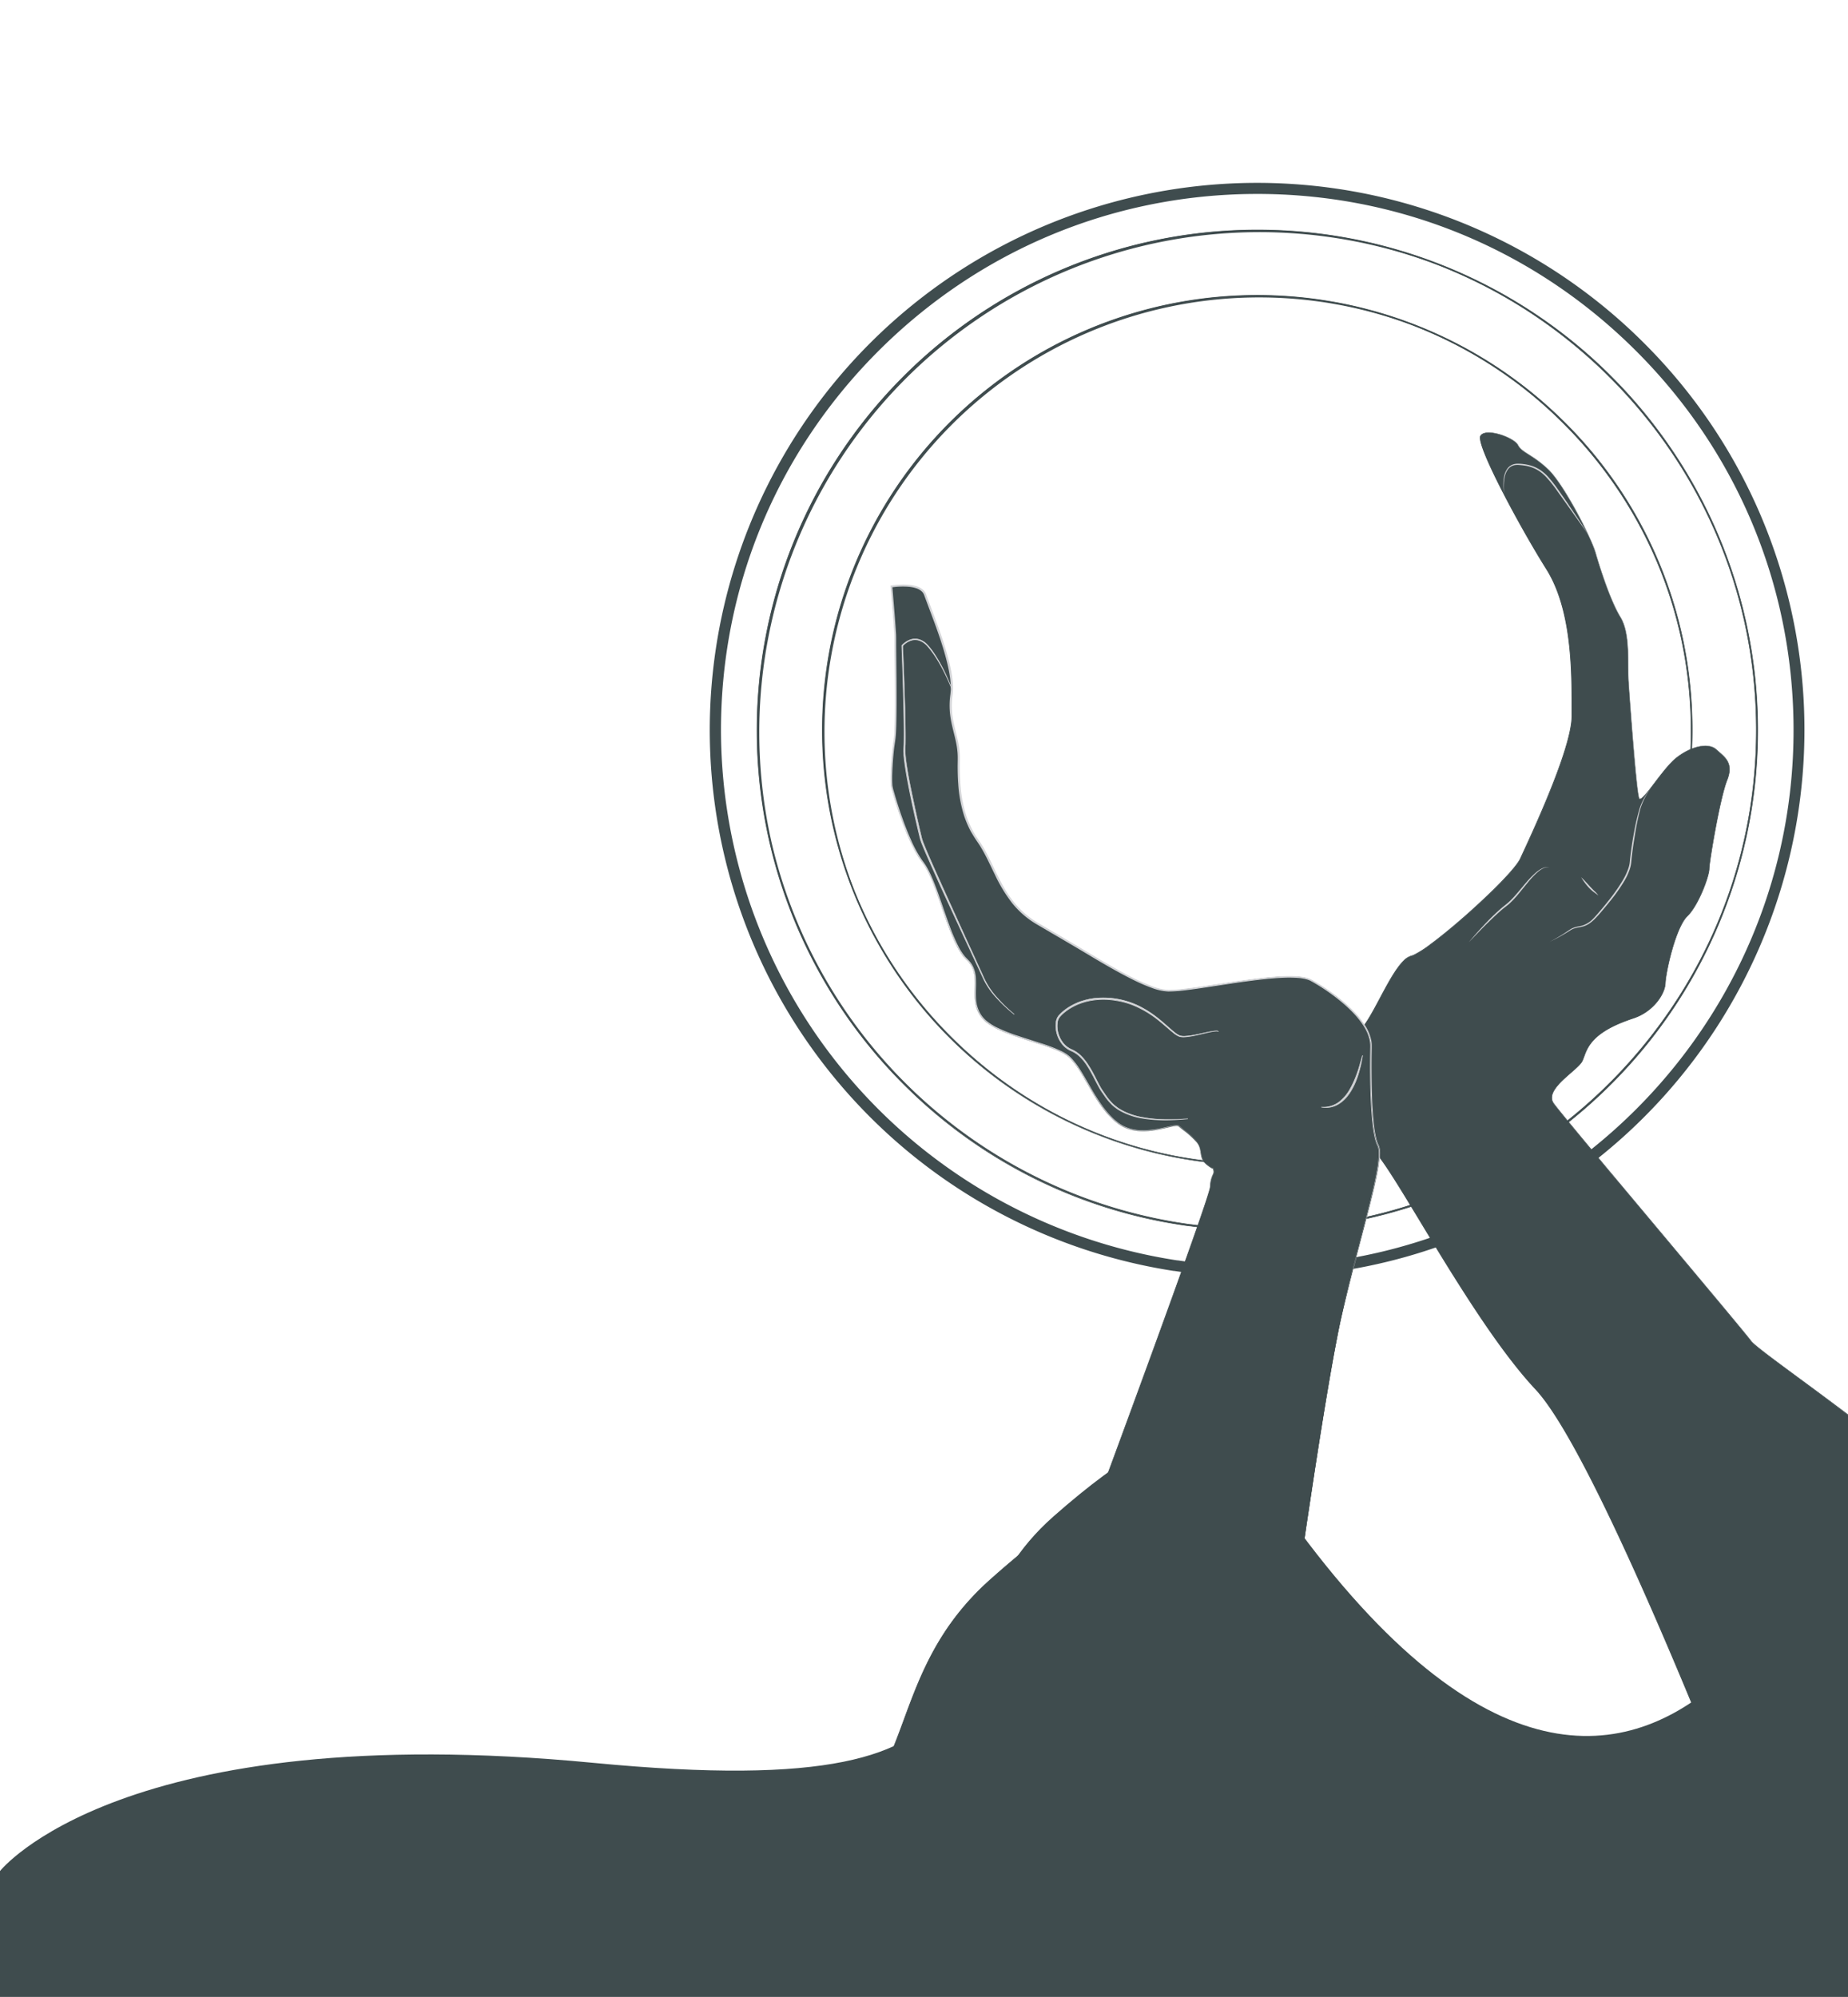 <?xml version="1.0" encoding="UTF-8"?> <svg xmlns="http://www.w3.org/2000/svg" id="Layer_1" data-name="Layer 1" viewBox="0 0 1280 1383.24"> <defs> <style>.cls-1{fill:#3f4c4e;}.cls-2{fill:#d4d5d8;}</style> </defs> <path class="cls-1" d="M854.81,994.15s-23-33.77-125.19,56.41,8.06,202.07-318.75,170.64S0,1296.16,0,1296.16V2048H1280V1024S1136.89,1445.09,854.81,994.15Z"></path> <path class="cls-1" d="M1216.2,357.52A375.92,375.92,0,1,0,814,877.3l.19,0,.21,0a382.15,382.15,0,0,0,112.15.1.64.64,0,0,0,.2,0h0l.2,0a370.35,370.35,0,0,0,71.46-18,.52.52,0,0,0,.16-.06.84.84,0,0,0,.2-.08c6.85-2.46,13.64-5.16,20.37-8.05a372.75,372.75,0,0,0,86.2-51.71l.15-.12.15-.12A378.16,378.16,0,0,0,1217.92,650a377,377,0,0,0-1.72-292.52ZM1104.83,798.26a.53.53,0,0,1-.15.12.49.49,0,0,1-.15.12,374.15,374.15,0,0,1-106.4,59.74l-.18.07a.64.64,0,0,1-.18.06,369.83,369.83,0,0,1-70.56,17.89.71.71,0,0,1-.2,0,.75.75,0,0,1-.21,0,376.87,376.87,0,0,1-112,0l-.21,0-.19,0C635.35,849.08,497.24,694.65,496.14,508,494.93,301.39,662,132.32,868.64,131.11S1244.32,297,1245.53,503.61C1246.23,622.56,1191.14,729.07,1104.83,798.26Z"></path> <path class="cls-1" d="M1219.19,356.23a377.65,377.65,0,0,0-81.93-120l-1.79-1.77A379.09,379.09,0,1,0,812.85,880.42l.19,0a.78.78,0,0,0,.22,0,385.55,385.55,0,0,0,112.48.4l.19,0,.22,0a374,374,0,0,0,74-18.65.41.41,0,0,0,.17-.07.7.7,0,0,0,.19-.06q10-3.64,19.89-7.88a376.92,376.92,0,0,0,87-52.21l.15-.12a.53.53,0,0,0,.14-.12,379.41,379.41,0,0,0,111.49-445.48ZM1102.58,795.89a.75.75,0,0,1-.14.12,371.06,371.06,0,0,1-106.07,59.41l-.18.07-.18.06a367.66,367.66,0,0,1-68,17.3l-.22,0-.2,0a373.67,373.67,0,0,1-111.74.29l-.2,0-.2,0A372.14,372.14,0,0,1,499.39,508c-.57-99.05,37.56-192.52,107.38-263.16S769.6,134.94,868.66,134.36c98.24-.57,191,36.91,261.39,105.64l1.77,1.74c70.66,69.82,109.88,162.83,110.46,261.89.69,117.94-54,223.55-139.53,292.13A1,1,0,0,1,1102.58,795.89Z"></path> <path class="cls-1" d="M1114.49,259.28A346.61,346.61,0,1,0,824,849.31h0l.21,0,.2,0a353.22,353.22,0,0,0,109.8-2.71h0l.2,0,.21,0A342.57,342.57,0,0,0,982.78,834,.67.67,0,0,0,983,834l.19-.05a343,343,0,0,0,103.51-56.82l.14-.12a1,1,0,0,0,.16-.12,351.36,351.36,0,0,0,30.4-27.39,346.61,346.61,0,0,0-2.87-490.17ZM934.94,845.47a.71.71,0,0,1-.2,0l-.22,0a348.37,348.37,0,0,1-109.74,2.84l-.2,0-.2,0C656.52,825.68,526.24,682,525.22,507.83c-1.12-190.58,153-346.54,343.59-347.65s346.55,153,347.65,343.6c.65,109.93-50.36,208.35-130.24,272.15a.83.83,0,0,1-.16.13,1.31,1.31,0,0,1-.15.12,344.84,344.84,0,0,1-103.36,56.73,1,1,0,0,1-.18.06l-.19.07A341.48,341.48,0,0,1,934.94,845.47Z"></path> <path class="cls-1" d="M1188.66,369.46A345.64,345.64,0,0,0,1113.83,260l-1.65-1.61A344.77,344.77,0,0,0,868.81,160C678.13,161.1,523.9,317.15,525,507.83c1,174.22,131.36,318,299.29,340.69l.21,0,.19,0a349,349,0,0,0,109.76-2.78l.21,0a.71.71,0,0,0,.21,0,341.56,341.56,0,0,0,47.4-12.47l.19-.07.19-.07q12.39-4.25,24.52-9.47a345,345,0,0,0,78.87-47.27l.14-.11.16-.13a350.31,350.31,0,0,0,30.33-27.32,345.48,345.48,0,0,0,72-379.33ZM935,845.3a.71.71,0,0,1-.2,0l-.22,0a348.87,348.87,0,0,1-109.72,2.8l-.2,0-.2,0h0a346,346,0,0,1-299-340.31c-1.12-190.47,152.94-346.34,343.42-347.46,91.35-.54,177.58,34.33,243.09,98.24.55.53,1.1,1.08,1.65,1.62,65.69,64.93,102.18,151.42,102.72,243.55s-34.93,179-99.86,244.74a350.53,350.53,0,0,1-30.3,27.3l-.16.13a.75.75,0,0,1-.14.12A342.33,342.33,0,0,1,982.5,832.82a.7.7,0,0,1-.19.06.62.62,0,0,1-.19.07A340.4,340.4,0,0,1,935,845.3Zm253.67-475.84A345.64,345.64,0,0,0,1113.83,260l-1.65-1.61A344.77,344.77,0,0,0,868.81,160C678.13,161.1,523.9,317.15,525,507.83c1,174.22,131.36,318,299.29,340.69l.21,0,.19,0a349,349,0,0,0,109.76-2.78l.21,0a.71.71,0,0,0,.21,0,341.56,341.56,0,0,0,47.4-12.47l.19-.07.19-.07q12.39-4.25,24.52-9.47a345,345,0,0,0,78.87-47.27l.14-.11.16-.13a350.31,350.31,0,0,0,30.33-27.32,345.48,345.48,0,0,0,72-379.33ZM935,845.3a.71.71,0,0,1-.2,0l-.22,0a348.87,348.87,0,0,1-109.72,2.8l-.2,0-.2,0h0a346,346,0,0,1-299-340.31c-1.12-190.47,152.94-346.34,343.42-347.46,91.35-.54,177.58,34.33,243.09,98.24.55.53,1.1,1.08,1.65,1.62,65.69,64.93,102.18,151.42,102.72,243.55s-34.93,179-99.86,244.74a350.53,350.53,0,0,1-30.3,27.3l-.16.13a.75.75,0,0,1-.14.12A342.33,342.33,0,0,1,982.5,832.82a.7.7,0,0,1-.19.06.62.62,0,0,1-.19.07A340.4,340.4,0,0,1,935,845.3Zm179.63-586.15-1.65-1.62A346.8,346.8,0,0,0,627.06,752.46l1.65,1.62A344,344,0,0,0,824,849.49a.68.68,0,0,0,.2,0l.21,0a352.69,352.69,0,0,0,109.81-2.68l.21,0,.2,0h0a342.58,342.58,0,0,0,48.27-12.59.6.6,0,0,0,.19-.06,1,1,0,0,0,.18-.07,343.13,343.13,0,0,0,103.53-56.83l.15-.12.16-.13a351.48,351.48,0,0,0,30.41-27.39,346.78,346.78,0,0,0-2.88-490.44ZM934.71,846.37l-.2,0-.22,0a352.46,352.46,0,0,1-109.79,2.73l-.2,0-.2,0A343.79,343.79,0,0,1,629,753.81l-1.64-1.62A346.42,346.42,0,0,1,1112.71,257.8l1.64,1.62a346.42,346.42,0,0,1,2.88,489.9,351,351,0,0,1-30.38,27.37l-.17.13a.81.81,0,0,1-.14.12,343.25,343.25,0,0,1-103.49,56.79.7.7,0,0,1-.19.06l-.19.07A342.65,342.65,0,0,1,934.71,846.37Zm151.35-70,.14-.11.16-.13a350.31,350.31,0,0,0,30.33-27.32A345.14,345.14,0,0,0,1113.83,260l-1.65-1.61A344.77,344.77,0,0,0,868.81,160C678.13,161.1,523.9,317.15,525,507.83c1,174.22,131.36,318,299.29,340.69l.21,0,.19,0a349,349,0,0,0,109.76-2.78l.21,0a.71.71,0,0,0,.21,0,341.56,341.56,0,0,0,47.4-12.47l.19-.07.19-.07q12.39-4.25,24.52-9.47A345,345,0,0,0,1086.06,776.35ZM935,845.3a.71.71,0,0,1-.2,0l-.22,0a348.87,348.87,0,0,1-109.72,2.8l-.2,0-.2,0h0a346,346,0,0,1-299-340.31c-1.12-190.47,152.94-346.34,343.42-347.46,91.35-.54,177.58,34.33,243.09,98.24.55.53,1.1,1.08,1.65,1.62,65.69,64.93,102.18,151.42,102.72,243.55s-34.93,179-99.86,244.74a350.53,350.53,0,0,1-30.3,27.3l-.16.13a.75.75,0,0,1-.14.12A342.33,342.33,0,0,1,982.5,832.82a.7.7,0,0,1-.19.06.62.62,0,0,1-.19.07A340.4,340.4,0,0,1,935,845.3Zm253.67-475.84A345.64,345.64,0,0,0,1113.83,260l-1.65-1.61A344.77,344.77,0,0,0,868.81,160C678.13,161.1,523.9,317.15,525,507.83c1,174.22,131.36,318,299.29,340.69l.21,0,.19,0a349,349,0,0,0,109.76-2.78l.21,0a.71.71,0,0,0,.21,0,341.56,341.56,0,0,0,47.4-12.47l.19-.07.19-.07q12.39-4.25,24.52-9.47a345,345,0,0,0,78.87-47.27l.14-.11.16-.13a350.31,350.31,0,0,0,30.33-27.32,345.48,345.48,0,0,0,72-379.33ZM935,845.3a.71.71,0,0,1-.2,0l-.22,0a348.87,348.87,0,0,1-109.72,2.8l-.2,0-.2,0h0a346,346,0,0,1-299-340.31c-1.12-190.47,152.94-346.34,343.42-347.46,91.35-.54,177.58,34.33,243.09,98.24.55.53,1.1,1.08,1.65,1.62,65.69,64.93,102.18,151.42,102.72,243.55s-34.93,179-99.86,244.74a350.53,350.53,0,0,1-30.3,27.3l-.16.13a.75.75,0,0,1-.14.12A342.33,342.33,0,0,1,982.5,832.82a.7.7,0,0,1-.19.06.62.62,0,0,1-.19.07A340.4,340.4,0,0,1,935,845.3Zm253.67-475.84A345.64,345.64,0,0,0,1113.83,260l-1.65-1.61A344.77,344.77,0,0,0,868.81,160C678.13,161.1,523.9,317.15,525,507.83c1,174.22,131.36,318,299.29,340.69l.21,0,.19,0a349,349,0,0,0,109.76-2.78l.21,0a.71.71,0,0,0,.21,0,341.56,341.56,0,0,0,47.4-12.47l.19-.07.19-.07q12.39-4.25,24.52-9.47a345,345,0,0,0,78.87-47.27l.14-.11.16-.13a350.31,350.31,0,0,0,30.33-27.32,345.48,345.48,0,0,0,72-379.33ZM935,845.3a.71.71,0,0,1-.2,0l-.22,0a348.87,348.87,0,0,1-109.72,2.8l-.2,0-.2,0h0a346,346,0,0,1-299-340.31c-1.12-190.47,152.94-346.34,343.42-347.46,91.35-.54,177.58,34.33,243.09,98.24.55.53,1.1,1.08,1.65,1.62,65.69,64.93,102.18,151.42,102.72,243.55s-34.93,179-99.86,244.74a350.53,350.53,0,0,1-30.3,27.3l-.16.13a.75.75,0,0,1-.14.12A342.33,342.33,0,0,1,982.5,832.82a.7.7,0,0,1-.19.06.62.62,0,0,1-.19.07A340.4,340.4,0,0,1,935,845.3Z"></path> <path class="cls-1" d="M1082.62,291.53A301.27,301.27,0,1,0,839.15,805.44a.62.62,0,0,0,.19,0l.2,0a307.47,307.47,0,0,0,33.07,1.59,302.52,302.52,0,0,0,74.1-9.59,1,1,0,0,0,.23-.06l.21,0q5.67-1.46,11.27-3.16l.18-.06.2,0a298.55,298.55,0,0,0,103.12-55.34,3.79,3.79,0,0,0,.38-.32l.46-.37q11.61-9.63,22.36-20.49t20.3-22.69a3.92,3.92,0,0,0,.25-.32l.26-.31a299.54,299.54,0,0,0,34.75-54.16c.26-.49.5-1,.73-1.48s.56-1.13.84-1.69q1.66-3.43,3.23-6.92c.21-.45.41-.88.6-1.33s.31-.68.46-1a299.14,299.14,0,0,0,25.11-105.06,2.17,2.17,0,0,0,0-.26,2.11,2.11,0,0,0,0-.25q.48-9,.42-18.05A299.31,299.31,0,0,0,1082.62,291.53Zm88.24,230a2.11,2.11,0,0,1,0,.25A299,299,0,0,1,1104,695.08l-.27.34a4.19,4.19,0,0,0-.26.33,302.31,302.31,0,0,1-37.85,38.63h0l-1,.82h0l-.75.62a299.76,299.76,0,0,1-105.59,57.41l-.19.06-.19.06c-3.48,1-7,2-10.5,3l-.22.06a1.8,1.8,0,0,1-.22.06,299.74,299.74,0,0,1-74.34,9.76,306.62,306.62,0,0,1-32.8-1.58l-.2,0-.19,0c-150.19-15.69-268.08-142.6-269-297-1-165.65,133-301.21,298.66-302.18s301.2,133,302.18,298.65q.06,8.7-.39,17.29A1.93,1.93,0,0,1,1170.86,521.57Z"></path> <path class="cls-1" d="M1147.1,387.28a300.18,300.18,0,0,0-65-95.19l-1.44-1.4a300.47,300.47,0,0,0-421,428.82l1.44,1.41a299.9,299.9,0,0,0,178.28,83.87l.2,0,.2,0a304.07,304.07,0,0,0,32.86,1.59,299.71,299.71,0,0,0,74.28-9.73h0a.9.9,0,0,0,.22-.06l.21-.06q5.37-1.4,10.68-3l.18-.07.2-.06a300.06,300.06,0,0,0,104.88-56.81l.65-.54.78-.66h0Q1075,726.7,1084.55,717q10.2-10.34,19.3-21.46l.26-.33.26-.31A299.53,299.53,0,0,0,1171,522a2.18,2.18,0,0,0,0-.25c0-.08,0-.16,0-.25.3-5.78.43-11.61.4-17.45A298,298,0,0,0,1147.1,387.28Zm23.57,134.12a1.06,1.06,0,0,1,0,.25,297.34,297.34,0,0,1-67,173.58,4.38,4.38,0,0,1-.29.34,2.61,2.61,0,0,1-.27.33q-8.85,10.8-18.79,20.85-8.54,8.63-17.62,16.48c-.44.39-.9.78-1.35,1.16l-.92.78a297.89,297.89,0,0,1-106.2,58l-.19.05a.76.76,0,0,1-.2.06q-5.17,1.56-10.4,2.93l-.21.06a1,1,0,0,1-.22,0A300.53,300.53,0,0,1,872.6,806a304,304,0,0,1-32.74-1.56l-.2,0-.2,0c-66.94-6.92-129.18-36-178.13-83.77l-1.44-1.4c-57.1-56.44-88.81-131.61-89.27-211.68S601,352,657.4,294.86,789,206.05,869.08,205.59A298.08,298.08,0,0,1,1080.35,291l1.44,1.4c57.1,56.44,88.8,131.61,89.27,211.68q.06,8.58-.38,17.1A2.09,2.09,0,0,1,1170.67,521.4ZM1147.1,387.28a300.18,300.18,0,0,0-65-95.19l-1.44-1.4a300.47,300.47,0,0,0-421,428.82l1.44,1.41a299.9,299.9,0,0,0,178.28,83.87l.2,0,.2,0a304.07,304.07,0,0,0,32.86,1.59,299.71,299.71,0,0,0,74.28-9.73h0a.9.9,0,0,0,.22-.06l.21-.06q5.37-1.4,10.68-3l.18-.07.2-.06a300.06,300.06,0,0,0,104.88-56.81l.65-.54.78-.66h0Q1075,726.7,1084.55,717q10.2-10.34,19.3-21.46l.26-.33.26-.31A299.53,299.53,0,0,0,1171,522a2.18,2.18,0,0,0,0-.25c0-.08,0-.16,0-.25.3-5.78.43-11.61.4-17.45A298,298,0,0,0,1147.1,387.28Zm23.57,134.12a1.06,1.06,0,0,1,0,.25,297.34,297.34,0,0,1-67,173.58,4.38,4.38,0,0,1-.29.34,2.61,2.61,0,0,1-.27.33q-8.85,10.8-18.79,20.85-8.54,8.63-17.62,16.48c-.44.39-.9.78-1.35,1.16l-.92.78a297.89,297.89,0,0,1-106.2,58l-.19.05a.76.76,0,0,1-.2.06q-5.17,1.56-10.4,2.93l-.21.06a1,1,0,0,1-.22,0A300.53,300.53,0,0,1,872.6,806a304,304,0,0,1-32.74-1.56l-.2,0-.2,0c-66.94-6.92-129.18-36-178.13-83.77l-1.44-1.4c-57.1-56.44-88.81-131.61-89.27-211.68S601,352,657.4,294.86,789,206.05,869.08,205.59A298.08,298.08,0,0,1,1080.35,291l1.44,1.4c57.1,56.44,88.8,131.61,89.27,211.68q.06,8.58-.38,17.1A2.09,2.09,0,0,1,1170.67,521.4Zm-87.92-230-1.44-1.4A301.46,301.46,0,1,0,839.09,805.62a.69.69,0,0,0,.2,0l.19,0a306.14,306.14,0,0,0,107.19-8,1.55,1.55,0,0,0,.23-.06l.2,0c3.83-1,7.65-2.06,11.42-3.21a483184596961.27,483184596961.27,0,0,1,.38-.12,298.4,298.4,0,0,0,102.8-55.06l.35-.29c.14-.11.28-.22.41-.34a301.89,301.89,0,0,0,22.79-20.84q10.9-11,20.54-23c.09-.1.17-.21.25-.31a3.92,3.92,0,0,0,.25-.32,299.65,299.65,0,0,0,33.93-52.65c.21-.41.42-.82.62-1.23s.47-.93.69-1.39q2.48-5,4.75-10.13c.15-.32.29-.65.43-1s.24-.52.34-.77a299.85,299.85,0,0,0,24.79-104.19,2.26,2.26,0,0,0,0-.26,2.18,2.18,0,0,0,0-.25q.48-9.07.43-18.24A299.51,299.51,0,0,0,1082.75,291.39Zm88.73,230.77a1.14,1.14,0,0,1,0,.26,299,299,0,0,1-25.53,106.14l-.64,1.42,0,.06c-1,2.18-2,4.35-3,6.5-.31.66-.63,1.33-1,2a299.2,299.2,0,0,1-35.69,55.89,4,4,0,0,1-.26.32l-.25.32q-9.42,11.61-20.07,22.4-10.53,10.63-21.89,20.1l-.5.41-.44.35a297.84,297.84,0,0,1-103.46,55.61.41.41,0,0,1-.19.05l-.19.07q-5.52,1.66-11.11,3.11a.79.79,0,0,1-.22.06,1.8,1.8,0,0,1-.22.06,303,303,0,0,1-74.16,9.6,306.61,306.61,0,0,1-33-1.57l-.19,0-.2,0a298.6,298.6,0,0,1-178.56-83.91c-.49-.46-1-.93-1.44-1.4A301.07,301.07,0,0,1,1081,290.27c.49.46,1,.93,1.44,1.4A299.08,299.08,0,0,1,1171.91,504c0,6-.1,11.95-.42,17.87A1,1,0,0,1,1171.48,522.16Zm-89.42-230.07-1.44-1.4a300.47,300.47,0,0,0-421,428.82l1.44,1.41a299.9,299.9,0,0,0,178.28,83.87l.2,0,.2,0a304.07,304.07,0,0,0,32.86,1.59,299.71,299.71,0,0,0,74.28-9.73h0a.9.9,0,0,0,.22-.06l.21-.06q5.37-1.4,10.68-3l.18-.07.2-.06a300.06,300.06,0,0,0,104.88-56.81l.65-.54.78-.66h0Q1075,726.7,1084.55,717q10.2-10.34,19.3-21.46l.26-.33.26-.31A299.53,299.53,0,0,0,1171,522a2.18,2.18,0,0,0,0-.25c0-.08,0-.16,0-.25.3-5.78.43-11.61.4-17.45a299.75,299.75,0,0,0-89.39-212Zm88.61,229.31a1.06,1.06,0,0,1,0,.25,297.34,297.34,0,0,1-67,173.58,4.38,4.38,0,0,1-.29.34,2.61,2.61,0,0,1-.27.33q-8.85,10.8-18.79,20.85-8.54,8.63-17.62,16.48c-.44.39-.9.78-1.35,1.16l-.92.78a297.89,297.89,0,0,1-106.2,58l-.19.05a.76.76,0,0,1-.2.06q-5.17,1.56-10.4,2.93l-.21.06a1,1,0,0,1-.22,0A300.53,300.53,0,0,1,872.6,806a304,304,0,0,1-32.74-1.56l-.2,0-.2,0c-66.94-6.92-129.18-36-178.13-83.77l-1.44-1.4c-57.1-56.44-88.81-131.61-89.27-211.68S601,352,657.4,294.86,789,206.05,869.08,205.59A298.08,298.08,0,0,1,1080.35,291l1.44,1.4c57.1,56.44,88.8,131.61,89.27,211.68q.06,8.58-.38,17.1A2.09,2.09,0,0,1,1170.67,521.4ZM1147.1,387.28a300.18,300.18,0,0,0-65-95.19l-1.44-1.4a300.47,300.47,0,0,0-421,428.82l1.44,1.41a299.9,299.9,0,0,0,178.28,83.87l.2,0,.2,0a304.07,304.07,0,0,0,32.86,1.59,299.71,299.71,0,0,0,74.28-9.73h0a.9.9,0,0,0,.22-.06l.21-.06q5.37-1.4,10.68-3l.18-.07.2-.06a300.06,300.06,0,0,0,104.88-56.81l.65-.54.78-.66h0Q1075,726.7,1084.55,717q10.2-10.34,19.3-21.46l.26-.33.26-.31A299.53,299.53,0,0,0,1171,522a2.18,2.18,0,0,0,0-.25c0-.08,0-.16,0-.25.3-5.78.43-11.61.4-17.45A298,298,0,0,0,1147.1,387.28Zm23.57,134.12a1.06,1.06,0,0,1,0,.25,297.34,297.34,0,0,1-67,173.58,4.38,4.38,0,0,1-.29.34,2.61,2.61,0,0,1-.27.33q-8.85,10.8-18.79,20.85-8.54,8.63-17.62,16.48c-.44.39-.9.78-1.35,1.16l-.92.78a297.89,297.89,0,0,1-106.2,58l-.19.05a.76.76,0,0,1-.2.06q-5.17,1.56-10.4,2.93l-.21.06a1,1,0,0,1-.22,0A300.53,300.53,0,0,1,872.6,806a304,304,0,0,1-32.74-1.56l-.2,0-.2,0c-66.94-6.92-129.18-36-178.13-83.77l-1.44-1.4c-57.1-56.44-88.81-131.61-89.27-211.68S601,352,657.4,294.86,789,206.05,869.08,205.59A298.08,298.08,0,0,1,1080.35,291l1.44,1.4c57.1,56.44,88.8,131.61,89.27,211.68q.06,8.58-.38,17.1A2.09,2.09,0,0,1,1170.67,521.4ZM1147.1,387.28a300.18,300.18,0,0,0-65-95.19l-1.44-1.4a300.47,300.47,0,0,0-421,428.82l1.44,1.41a299.9,299.9,0,0,0,178.28,83.87l.2,0,.2,0a304.07,304.07,0,0,0,32.86,1.59,299.71,299.71,0,0,0,74.28-9.73h0a.9.9,0,0,0,.22-.06l.21-.06q5.37-1.4,10.68-3l.18-.07.2-.06a300.06,300.06,0,0,0,104.88-56.81l.65-.54.78-.66h0Q1075,726.7,1084.55,717q10.2-10.34,19.3-21.46l.26-.33.26-.31A299.53,299.53,0,0,0,1171,522a2.18,2.18,0,0,0,0-.25c0-.08,0-.16,0-.25.3-5.78.43-11.61.4-17.45A298,298,0,0,0,1147.1,387.28Zm23.57,134.12a1.06,1.06,0,0,1,0,.25,297.34,297.34,0,0,1-67,173.58,4.38,4.38,0,0,1-.29.34,2.61,2.61,0,0,1-.27.33q-8.85,10.8-18.79,20.85-8.54,8.63-17.62,16.48c-.44.39-.9.78-1.35,1.16l-.92.78a297.89,297.89,0,0,1-106.2,58l-.19.05a.76.76,0,0,1-.2.06q-5.17,1.56-10.4,2.93l-.21.06a1,1,0,0,1-.22,0A300.53,300.53,0,0,1,872.6,806a304,304,0,0,1-32.74-1.56l-.2,0-.2,0c-66.94-6.92-129.18-36-178.13-83.77l-1.44-1.4c-57.1-56.44-88.81-131.61-89.27-211.68S601,352,657.4,294.86,789,206.05,869.08,205.59A298.08,298.08,0,0,1,1080.35,291l1.44,1.4c57.1,56.44,88.8,131.61,89.27,211.68q.06,8.58-.38,17.1A2.09,2.09,0,0,1,1170.67,521.4Z"></path> <path class="cls-1" d="M1212.77,929c-3.52-4.86-50-60.18-87.91-105.48l-2.23-2.67-.86-1-2.25-2.67c-6-7.14-11.63-14-16.79-20.16l-.14-.16-.13-.15c-.17-.21-.34-.42-.52-.62l-.15-.19-.1-.12c-13.8-16.6-23.78-28.74-25.63-31.38s-1.55-5.5,0-8.38c.08-.16.17-.32.27-.49l.31-.52a22.43,22.43,0,0,1,1.41-2c.24-.31.49-.61.74-.92h0l.76-.88c5.66-6.33,14.59-12.35,16.41-16.2,2.71-5.73,3.13-16,24.4-25.46l.37-.16.45-.2,1.28-.54.4-.17.39-.15q3.63-1.49,8-2.93c13.71-4.5,21.88-16.62,22.22-24.33.22-4.91,3-19.17,7.11-30.9.2-.58.41-1.16.61-1.73.29-.76.57-1.5.86-2.23a55.86,55.86,0,0,1,3.27-7l0-.06c.28-.49.56-1,.85-1.4s.45-.69.68-1a14.81,14.81,0,0,1,1.74-2.06c8.06-7.76,15.26-28.24,15.24-32.87s7.42-49,12.36-61.39c3.41-8.54,1.15-13-2.37-16.59l-.2-.2-.19-.19-.48-.46-.19-.18-.2-.18c-1.24-1.14-2.57-2.22-3.82-3.36-5.43-5-17.37-2.22-27.35,5.55-5.44,4.24-12.11,13.42-17.37,20.26l-.07.1c-.46.56-.9,1.13-1.33,1.7-3.7,4.73-6.49,7.81-7.28,6.25-1.95-3.85-6.57-67.45-7.42-80.94s1.35-33.17-5.66-44.7-14.08-33.85-17.23-44.63a102.48,102.48,0,0,0-5.06-12.41l0,0c-7.13-15.3-19.57-37.5-27.65-45.2-10.86-10.35-18.19-11.46-20.92-16.85s-22.44-12.21-25.88-6.4a1.86,1.86,0,0,0-.22.7c-.47,3,2.77,11.58,8,22.68,2.48,5.3,5.41,11.2,8.6,17.34h0c9.16,17.65,20.43,37.4,29.32,51.55.42.67.84,1.36,1.24,2.05,17.77,30.43,16.19,77,16.33,99.65.11,19.15-20.23,65.38-30.69,88.19-2.18,4.75-3.93,8.48-5,10.74-2.47,5.33-13.45,16.94-26.39,29.06l-.1.09c-10.39,9.72-22,19.76-31.56,27.12-7.44,5.75-13.57,9.86-16.8,10.92a4.45,4.45,0,0,1-.53.16,11.6,11.6,0,0,0-4.84,2.9h0c-9.5,8.7-19.44,33.61-27.9,45.18l-.14.18-.12.17c-.34.46-.68.9-1,1.31-4.71,5.76-6.75,20.6-5.87,36.77,0,.16,0,.32,0,.47h0l0,.43c0,.47.06,1,.1,1.42,0,.15,0,.28,0,.43h0l0,.41c1.37,17.75,6.21,36.48,14.84,46.19.7.79,1.46,1.72,2.27,2.77l.22.27.2.26c2.48,3.27,5.45,7.64,8.82,12.89l.08.12.12.19c.11.17.22.35.34.52l.11.19s.07.11.11.17c7,11,15.66,25.46,25.33,41.39a.37.37,0,0,0,.06.1l.12.2c.13.23.27.45.41.68,0,.06.07.12.11.17a1.18,1.18,0,0,0,.11.19c4.5,7.42,9.22,15.13,14.08,22.92.62,1,1.26,2,1.89,3l.66,1.06,1.91,3c17.35,27.5,36.28,55.22,53.92,74.07,34.9,37.3,103.24,204.31,129.77,270.6-68.67,50.7-168,55.48-298.41-107.36l-.18-.22-.16-.21c-21.62-27-44.08-58.66-67.4-95.46,0,0-13.92-20.23-66.05,8.58l-.27.15h0l-.27.15c-19.33,10.75-43.87,28.21-74.84,55.85-115.2,102.83,10.48,228.83-359.91,195.4-149.78-13.52-254.45-1.77-326,17v76.52H1280v-403C1249,956.47,1216.1,933.56,1212.77,929Z"></path> <path class="cls-1" d="M1193.69,1232.75c-34.46-86.11-97.15-235.77-129.81-270.67-17.54-18.73-36.57-46.64-53.87-74l-1.9-3c-.23-.35-.45-.71-.67-1.06l-1.89-3c-4.89-7.83-9.61-15.55-14.08-22.92a1.74,1.74,0,0,1-.11-.18,1.74,1.74,0,0,1-.11-.18l-.41-.68a1.06,1.06,0,0,1-.12-.2.24.24,0,0,1-.06-.09l-6.44-10.63c-7.14-11.81-13.5-22.34-18.88-30.76a1.63,1.63,0,0,0-.11-.17,1,1,0,0,0-.12-.19l-.33-.52a1.37,1.37,0,0,0-.13-.2l-.07-.11c-3.46-5.39-6.48-9.85-9-13.15,0,0,0,0,0,0l-.2-.25-.22-.28a1.22,1.22,0,0,1,0,.33l.22.27a3,3,0,0,0,0,.31l.2.25c2.44,3.23,5.34,7.52,8.63,12.65l.08.12a1.37,1.37,0,0,1,.13.2l.33.52.12.18c0,.05.07.11.11.17,5.38,8.43,11.77,19,18.94,30.85,2.06,3.41,4.19,6.94,6.39,10.55l.06.1.12.2.41.68.11.17.11.19c4.47,7.37,9.19,15.08,14.09,22.92.62,1,1.25,2,1.89,3l.67,1.07c.62,1,1.26,2,1.9,3,17.31,27.4,36.39,55.37,54,74.14,32.6,34.83,95.21,184.29,129.67,270.39-36,26.55-74.8,36.18-115.26,28.61-57.78-10.81-119-56.5-182.86-136.2,0,.1,0,.2,0,.3l-.18-.22,0,.26.18.22c63.79,79.59,125.06,125.23,182.85,136,40.63,7.6,79.56-2.08,115.71-28.77l.13-.1Zm-248.87-522,.12-.16.14-.18c3.45-4.7,7.12-11.59,11-18.85,5.82-10.92,11.81-22.15,17.59-27a10.59,10.59,0,0,1,3.82-2.19l.28-.08c3.59-.88,11.59-6.4,21.11-14l.11-.08c7.8-6.24,16.62-13.87,24.86-21.47a.13.13,0,0,1,.07-.06c14.24-13.15,26.75-26.19,29.37-31.83.29-.63.63-1.37,1-2.22q2.36-5,4.54-9.85c20.07-44.07,30.19-73.29,30.11-86.95,0-1.82,0-3.81,0-5.92,0-25,0-66.63-16.81-94.64.1.3.2.6.29.91s.19.6.29.9c15.83,27.88,15.83,68.32,15.82,92.83,0,2.11,0,4.1,0,5.92.09,13.88-10.46,44-31.34,89.54-1.07,2.32-2.16,4.69-3.28,7.09l-1,2.22c-2.07,4.46-10.54,13.92-22.69,25.54-4,3.79-8.32,7.8-13,12-8.81,7.85-18.53,15.95-26.34,21.72a72.22,72.22,0,0,1-11.54,7.4,10,10,0,0,1-1.7.62,12.56,12.56,0,0,0-5.55,3.52c-5.45,5.37-11,15.77-16.41,25.92-3.82,7.17-7.46,14-10.86,18.66l-.14.18a.76.76,0,0,1,.12.19l-.12.17A.94.94,0,0,1,944.82,710.75ZM1245.4,954.1c-17-12.54-30.43-22.45-32.46-25.27-2.64-3.64-29.74-36-58.43-70.26L1125,823.34c-.74-.9-1.49-1.79-2.23-2.67-.28-.35-.57-.69-.85-1L1119.7,817c-6-7.13-11.64-13.93-16.8-20.16l-.14-.15-.12-.16-.52-.62c-.06-.06-.11-.13-.16-.19l-.1-.12c-13.77-16.55-23.79-28.74-25.63-31.36s-1.45-5.65.24-8.63a5.58,5.58,0,0,1,.32-.52,4.73,4.73,0,0,1,.35-.56,23.19,23.19,0,0,1,1.72-2.29h0c.3-.36.61-.72.94-1.09h0c.37-.41.76-.82,1.16-1.24,2.22-2.29,4.79-4.53,7.16-6.6,3.73-3.25,6.95-6.06,8-8.26.43-.91.8-1.94,1.2-3,2.14-5.86,5.19-14.24,22.72-22.16l.38-.17.45-.2c.42-.19.85-.37,1.29-.55l.4-.17.39-.16c2.51-1,5.28-2.06,8.35-3.07a35.48,35.48,0,0,0,16.22-11c3.67-4.4,6-9.44,6.15-13.49.23-5.3,3.28-20.52,7.64-32.41.25-.69.51-1.37.77-2a57.07,57.07,0,0,1,3.47-7.43c.28-.49.57-1,.86-1.4a16.53,16.53,0,0,1,2.35-3c7.91-7.62,15.32-28.06,15.29-33,0-4.44,7.29-48.64,12.35-61.31,3.49-8.74,1.06-13.31-2.54-16.94l-.2-.2-.2-.19-.47-.45c-.07-.06-.13-.13-.2-.18l-.2-.19c-.57-.52-1.16-1-1.75-1.54s-1.31-1.13-1.94-1.71c-5.36-4.92-17.23-2.53-27.61,5.55-4.79,3.72-10.41,11.11-15.38,17.63-4.38,5.74-8.52,11.17-10,11a.44.44,0,0,1-.38-.3c-1.94-3.82-6.55-67.49-7.39-80.85-.22-3.37-.24-7.1-.26-11-.07-11.74-.15-25.05-5.43-33.75-7.28-12-14.46-35.16-17.21-44.58-3.26-11.16-21.78-47-32.57-57.53l-.22-.21a79.38,79.38,0,0,0-13.39-10.22c-3.56-2.26-6.13-3.89-7.49-6.57-1.95-3.84-12.49-8.49-19.78-8.72-3.27-.11-5.5.69-6.45,2.3a2,2,0,0,0-.22.64c-.54,3,2.61,11.39,7.7,22.34,4.52,9.71,10.57,21.4,16.91,33l.13.24c1.24,2.27,2.5,4.54,3.75,6.79l.08.13c6.08,10.87,12.21,21.26,17.31,29.38.58.93,1.15,1.87,1.7,2.84,15.83,27.88,15.83,68.32,15.82,92.83,0,2.11,0,4.1,0,5.92.09,13.88-10.46,44-31.34,89.54-1.07,2.32-2.16,4.69-3.28,7.09l-1,2.22c-2.07,4.46-10.54,13.92-22.69,25.54-4,3.79-8.32,7.8-13,12-8.81,7.85-18.53,15.95-26.34,21.72a72.22,72.22,0,0,1-11.54,7.4,10,10,0,0,1-1.7.62,12.56,12.56,0,0,0-5.55,3.52c-5.45,5.37-11,15.77-16.41,25.92-3.82,7.17-7.46,14-10.86,18.66l-.14.18a.88.88,0,0,1-.12.17c-.35.48-.71.94-1.06,1.37-4.58,5.6-6.87,20.35-5.9,37.32l0,.46h0l0,.44c0,.46.06.92.1,1.39a3.07,3.07,0,0,0,0,.42h0a3,3,0,0,0,0,.42,1.21,1.21,0,0,0,0,.19c1.63,20,7.18,37.11,14.86,45.74.74.83,1.54,1.81,2.41,2.93h0l.21.28.2.25c2.44,3.23,5.34,7.52,8.63,12.65l.08.12a1.37,1.37,0,0,1,.13.2l.33.52.12.18c0,.05.07.11.11.17,5.38,8.43,11.77,19,18.94,30.85,2.06,3.41,4.19,6.94,6.39,10.55l.06.1.12.2.41.68.11.17.11.19c4.47,7.37,9.19,15.08,14.09,22.92.62,1,1.25,2,1.89,3l.67,1.07c.62,1,1.26,2,1.9,3,17.31,27.4,36.39,55.37,54,74.14,32.6,34.83,95.21,184.29,129.67,270.39-36,26.55-74.8,36.18-115.26,28.61-57.78-10.81-119-56.5-182.86-136.2l-.17-.22-.17-.22q-33.21-41.52-67.27-95.27s-3.86-5.44-14.49-6.71c-11.36-1.37-25.94,2.26-43.32,10.78q-4.05,2-8.29,4.33h0l-.27.16h0a1.82,1.82,0,0,0-.27.15c-21.67,12-46.88,30.82-75.08,56-35.77,31.92-48.5,66.5-59.72,97-12.78,34.7-23.81,64.67-63.69,83.55-43.75,20.7-118.85,25.4-236.36,14.8-84.5-7.63-161.52-7.77-228.94-.41A669.44,669.44,0,0,0,0,1306.51v.48c68.53-17.89,173.34-30.86,326-17.08,117.58,10.61,192.75,5.9,236.56-14.84,40-19,51.1-49,63.9-83.78,11.21-30.46,23.92-65,59.61-96.84,28-25,53-43.68,74.59-55.71h0l.26-.15h0l.27-.15h0q4.42-2.46,8.65-4.53c17.31-8.49,31.81-12.11,43.09-10.77,10.46,1.25,14.2,6.49,14.23,6.54q34.19,54,67.54,95.61l.17.21.18.22c63.79,79.59,125.06,125.23,182.85,136,40.63,7.6,79.56-2.08,115.71-28.77l.13-.1-.06-.14c-34.46-86.11-97.15-235.77-129.81-270.67-17.54-18.73-36.57-46.64-53.87-74l-1.9-3c-.23-.35-.45-.71-.67-1.06l-1.89-3c-4.89-7.83-9.61-15.55-14.08-22.92a1.74,1.74,0,0,1-.11-.18,1.74,1.74,0,0,1-.11-.18l-.41-.68a1.06,1.06,0,0,1-.12-.2.24.24,0,0,1-.06-.09l-6.44-10.63c-7.14-11.81-13.5-22.34-18.88-30.76a1.63,1.63,0,0,0-.11-.17,1,1,0,0,0-.12-.19l-.33-.52a1.37,1.37,0,0,0-.13-.2l-.07-.11c-3.46-5.39-6.48-9.85-9-13.15,0,0,0,0,0,0l-.2-.25-.22-.28Q954,799,953,797.88c-8.78-9.86-13.55-28.67-14.84-46.39l0-.42,0-.47c0-.48-.06-1-.08-1.44,0-.15,0-.3,0-.45s0,0,0,0c0-.16,0-.31,0-.47-.79-16,1.29-30.66,5.85-36.22.33-.4.65-.82,1-1.26l.12-.16.14-.18c3.45-4.7,7.12-11.59,11-18.85,5.82-10.92,11.81-22.15,17.59-27a10.59,10.59,0,0,1,3.82-2.19l.28-.08c3.59-.88,11.59-6.4,21.11-14l.11-.08c7.8-6.24,16.62-13.87,24.86-21.47a.13.13,0,0,1,.07-.06c14.24-13.15,26.75-26.19,29.37-31.83.29-.63.63-1.37,1-2.22q2.36-5,4.54-9.85c20.07-44.07,30.19-73.29,30.11-86.95,0-1.82,0-3.81,0-5.92,0-25,0-66.63-16.81-94.64-.25-.42-.51-.84-.77-1.25-9.42-15-20.59-34.61-29.55-51.93a.59.59,0,0,0,0-.08c-3-5.75-5.7-11.24-8-16.22-5.31-11.3-8.63-20-8.25-23.07a1.9,1.9,0,0,1,.22-.77c1.11-1.86,3.92-2.17,6.08-2.1,7.19.23,17.54,4.76,19.43,8.5,1.41,2.78,4,4.44,7.64,6.73a78.73,78.73,0,0,1,13.33,10.17l.21.21c7.75,7.57,19.52,28.26,26.69,43.39,0,0,0,0,0,0,.08.16.15.32.23.47l0,0a107.73,107.73,0,0,1,5.5,13.43c2.76,9.43,10,32.68,17.25,44.68,5.23,8.6,5.31,21.85,5.38,33.54,0,3.95,0,7.68.26,11.06.84,13.38,5.46,77.14,7.43,81a.94.94,0,0,0,.21.29.8.8,0,0,0,.5.23c1,.09,2.71-1.55,5.14-4.52l0,0,1-1.3h0c1.22-1.53,2.59-3.32,4.13-5.34,5-6.5,10.56-13.86,15.3-17.55,10.22-8,21.87-10.36,27.08-5.57.64.58,1.3,1.16,1.95,1.71s1.35,1.16,2,1.77a1.62,1.62,0,0,1,.2.18l.2.18c.16.15.32.3.47.46l.2.2.2.2c3.44,3.54,5.53,7.89,2.19,16.23-5.08,12.71-12.41,57-12.38,61.47,0,4.28-6.94,24.79-15.17,32.72a13.24,13.24,0,0,0-1.24,1.39c-.19.23-.37.48-.55.73s-.44.63-.65,1a56.13,56.13,0,0,0-5,10.69c-.21.56-.41,1.13-.61,1.7s-.34,1-.5,1.46c-3.82,11.4-6.43,24.68-6.65,29.57-.31,7.19-8.16,19.58-22.08,24.14-2.8.92-5.35,1.85-7.68,2.79l-.39.16-.39.16c-.44.18-.86.35-1.28.54l-.44.18-.35.16c-18.37,8.09-21.52,16.73-23.71,22.74-.39,1.08-.76,2.1-1.18,3-1,2.12-4.2,4.91-7.89,8.13a85.66,85.66,0,0,0-9.33,9c-.2.24-.4.48-.58.72s-.43.55-.63.83a19.52,19.52,0,0,0-1.19,1.82c-.09.16-.18.32-.25.48a4,4,0,0,0-.24.46c-1.37,2.81-1.58,5.59.24,8.19s11.87,14.82,25.64,31.39l.1.11c0,.06.1.13.16.19l.52.63.13.15a1.83,1.83,0,0,0,.13.16c5.17,6.22,10.85,13,16.8,20.15l2.24,2.68.86,1,2.23,2.67c9.6,11.49,19.73,23.58,29.49,35.24,28.69,34.25,55.78,66.6,58.41,70.23,2.08,2.87,15.52,12.8,32.55,25.36,10.83,8,23,17,34.85,26v-.53C1268.23,970.94,1256.15,962,1245.4,954.1ZM1089,489.93c0-25,0-66.63-16.81-94.64.1.3.2.6.29.91s.19.6.29.9c15.83,27.88,15.83,68.32,15.82,92.83,0,2.11,0,4.1,0,5.92.09,13.88-10.46,44-31.34,89.54-1.07,2.32-2.16,4.69-3.28,7.09l-1,2.22c-2.07,4.46-10.54,13.92-22.69,25.54-4,3.79-8.32,7.8-13,12-8.81,7.85-18.53,15.95-26.34,21.72a72.22,72.22,0,0,1-11.54,7.4,10,10,0,0,1-1.7.62,12.56,12.56,0,0,0-5.55,3.52c-5.45,5.37-11,15.77-16.41,25.92-3.82,7.17-7.46,14-10.86,18.66l-.14.18a.76.76,0,0,1,.12.19l-.12.17a.94.94,0,0,1,.12.18l.12-.16.14-.18c3.45-4.7,7.12-11.59,11-18.85,5.82-10.92,11.81-22.15,17.59-27a10.59,10.59,0,0,1,3.82-2.19l.28-.08c3.59-.88,11.59-6.4,21.11-14l.11-.08c7.8-6.24,16.62-13.87,24.86-21.47a.13.13,0,0,1,.07-.06c14.24-13.15,26.75-26.19,29.37-31.83.29-.63.63-1.37,1-2.22q2.36-5,4.54-9.85c20.07-44.07,30.19-73.29,30.11-86.95C1089,494,1089,492,1089,489.93Zm104.74,742.82c-34.46-86.11-97.15-235.77-129.81-270.67-17.54-18.73-36.57-46.64-53.87-74l-1.9-3c-.23-.35-.45-.71-.67-1.06l-1.89-3c-4.89-7.83-9.61-15.55-14.08-22.92a1.74,1.74,0,0,1-.11-.18,1.74,1.74,0,0,1-.11-.18l-.41-.68a1.06,1.06,0,0,1-.12-.2.24.24,0,0,1-.06-.09l-6.44-10.63c-7.14-11.81-13.5-22.34-18.88-30.76a1.63,1.63,0,0,0-.11-.17,1,1,0,0,0-.12-.19l-.33-.52a1.37,1.37,0,0,0-.13-.2l-.07-.11c-3.46-5.39-6.48-9.85-9-13.15,0,0,0,0,0,0l-.2-.25-.22-.28a1.22,1.22,0,0,1,0,.33l.22.27a3,3,0,0,0,0,.31l.2.25c2.44,3.23,5.34,7.52,8.63,12.65l.08.12a1.37,1.37,0,0,1,.13.2l.33.52.12.18c0,.05.07.11.11.17,5.38,8.43,11.77,19,18.94,30.85,2.06,3.41,4.19,6.94,6.39,10.55l.06.1.12.2.41.68.11.17.11.19c4.47,7.37,9.19,15.08,14.09,22.92.62,1,1.25,2,1.89,3l.67,1.07c.62,1,1.26,2,1.9,3,17.31,27.4,36.39,55.37,54,74.14,32.6,34.83,95.21,184.29,129.67,270.39-36,26.55-74.8,36.18-115.26,28.61-57.78-10.81-119-56.5-182.86-136.2,0,.1,0,.2,0,.3l-.18-.22,0,.26.18.22c63.79,79.59,125.06,125.23,182.85,136,40.63,7.6,79.56-2.08,115.71-28.77l.13-.1Z"></path> <path class="cls-1" d="M759.26,1043.07s78.69-212.33,79.17-221,3.22-8.37,2.24-11.61,1.67,1.26-4.57-3.73-2.32-10.41-7.23-15.9-9-7.88-12.15-10.67-26.56,10.26-42.7-2.37-22.9-36.76-34-46.07-49.64-13.77-59.9-27.08,1.61-28.88-10.52-40S650,611.44,639.19,597.51s-20.5-48.07-21.43-52.17.16-23.75,1.83-32.92.36-68.92.49-71.23-2.69-34.91-2.69-34.91,20.47-3.5,23.42,5.94,21,49.83,18.19,68.79,5.35,28.68,5,44.89.19,38.24,13.08,56.34S693.22,626,720.2,640.83s69.94,44.45,87.84,45.45,84.87-15.56,100.05-7.18,41.9,27.82,41.48,45.76-.39,59.07,4.87,68.63-12.07,60.74-25.07,117.36S890,1160.67,890,1160.67Z"></path> <path class="cls-1" d="M639.14,409.12a7.29,7.29,0,0,1,1.87,3c.6,1.91,1.82,5.11,3.37,9.17,6,15.57,17,44.56,14.82,59.71-1.58,10.72.38,18.57,2.27,26.16,1.43,5.74,2.91,11.67,2.77,18.7-.39,19.16.93,39.23,13,56.22,4.07,5.72,7.13,12.08,10.37,18.81,7,14.55,14.22,29.6,32.65,39.72,7.46,4.1,16.06,9.29,25.17,14.78,23.29,14,49.68,29.92,62.58,30.64,6.63.37,19.8-1.64,35-4,26-4,55.49-8.48,65.1-3.18,15.64,8.63,42,28,41.58,45.94-.13,5.87-1.16,57.61,4.85,68.53,3.56,6.46-2.84,30.73-11.68,64.32-4.25,16.14-9.07,34.43-13.37,53.19-12.85,56-39.13,247.86-39.4,249.8l-.4-.06c.26-1.93,26.54-193.84,39.39-249.83,4.31-18.77,9.13-37.06,13.38-53.2,8.49-32.24,15.19-57.7,11.72-64-6.06-11-5-62.86-4.9-68.74.41-17.72-25.81-37-41.37-45.57-9.48-5.23-40.18-.54-64.84,3.23-15.26,2.33-28.45,4.34-35.12,4-13-.72-39.44-16.65-62.77-30.7-9.1-5.49-17.71-10.67-25.16-14.77-18.54-10.18-25.8-25.29-32.82-39.9-3.23-6.72-6.28-13.06-10.33-18.75-12.18-17.09-13.51-37.24-13.13-56.47.14-7-1.26-12.62-2.75-18.59-1.9-7.63-3.87-15.52-2.28-26.32,2.22-15-8.85-44-14.79-59.51-1.55-4.06-2.78-7.26-3.38-9.19-2.72-8.68-21-6.14-23-5.83.26,2.94,2.8,32.52,2.68,34.75,0,.52,0,4,.08,9.35.23,17.79.72,54.81-.57,61.9-1.66,9.13-2.76,28.77-1.84,32.84s10.71,38.33,21.39,52.09c5,6.43,9.18,18.55,13.61,31.39,5.06,14.64,10.3,29.78,16.81,35.75s6.19,12.78,6,20.13c-.17,6.65-.34,13.53,4.54,19.87,5.8,7.51,20.43,12.12,34.58,16.57,10.53,3.31,20.48,6.44,25.29,10.49,5,4.17,9.1,11.36,13.48,19,5.42,9.43,11.57,20.1,20.49,27.09,11,8.56,25.56,5.16,34.29,3.13,4.42-1,7.33-1.7,8.42-.75s2,1.67,3.15,2.54a61,61,0,0,1,9,8.15c2.31,2.58,2.7,5.16,3.07,7.65.43,2.88.84,5.6,4.13,8.22,3,2.42,3.85,2.52,4,2.5a.14.14,0,0,1,.1-.09l.16-.08.1.15a.22.22,0,0,1,0,.22,4.21,4.21,0,0,0,.25,1.13,4.34,4.34,0,0,1-.43,3.58,19.93,19.93,0,0,0-1.8,8.1c-.48,8.6-76,212.39-79.19,221.06l-.39-.15c.79-2.12,78.69-212.4,79.16-220.93a20.61,20.61,0,0,1,1.84-8.25,3.89,3.89,0,0,0,.41-3.29,6.83,6.83,0,0,1-.25-1c-.68,0-2.11-.87-4.25-2.58-3.41-2.73-3.85-5.66-4.28-8.49-.36-2.43-.74-4.94-3-7.44a61.49,61.49,0,0,0-9-8.1c-1.13-.87-2.2-1.69-3.18-2.55s-4.06-.08-8,.84c-8.81,2.05-23.54,5.48-34.65-3.21-9-7-15.15-17.75-20.59-27.2-4.36-7.58-8.48-14.75-13.38-18.87-4.75-4-14.66-7.11-25.16-10.41-14.21-4.47-28.9-9.09-34.77-16.71-5-6.45-4.8-13.4-4.63-20.13.19-7.26.37-14.1-5.87-19.82-6.58-6-11.84-21.22-16.92-35.92C648.15,616.1,644,604,639,597.64c-10.9-14-20.49-47.93-21.47-52.26-.93-4.1.16-23.84,1.83-33,1.28-7.05.8-44.05.57-61.83-.07-5.32-.11-8.84-.08-9.37.12-2.27-2.67-34.56-2.69-34.88l0-.19.19,0C618.09,406,633.31,403.44,639.14,409.12Z"></path> <path class="cls-1" d="M759.26,1043.07s78.69-212.33,79.17-221,3.22-8.37,2.24-11.61,1.67,1.26-4.57-3.73-2.32-10.41-7.23-15.9-9-7.88-12.15-10.67-26.56,10.26-42.7-2.37-22.9-36.76-34-46.07-49.64-13.77-59.9-27.08,1.61-28.88-10.52-40S650,611.44,639.19,597.51s-20.5-48.07-21.43-52.17.16-23.75,1.83-32.92.36-68.92.49-71.23-2.69-34.91-2.69-34.91,20.47-3.5,23.42,5.94,21,49.83,18.19,68.79,5.35,28.68,5,44.89.19,38.24,13.08,56.34S693.22,626,720.2,640.83s69.94,44.45,87.84,45.45,84.87-15.56,100.05-7.18,41.9,27.82,41.48,45.76-.39,59.07,4.87,68.63-12.07,60.74-25.07,117.36S890,1160.67,890,1160.67Z"></path> <path class="cls-2" d="M838.22,822.07a24.72,24.72,0,0,1,1.08-6.39c.33-1,.86-2,1.21-3a3.11,3.11,0,0,0,.08-1.6l-.39-1.58,0,0a4.74,4.74,0,0,1-1.85-.82c-.57-.37-1.12-.76-1.66-1.17a13.25,13.25,0,0,1-2.92-2.82,10.5,10.5,0,0,1-1.67-3.7c-.33-1.32-.46-2.67-.7-4a12.85,12.85,0,0,0-1.25-3.83,13.9,13.9,0,0,0-2.47-3.2,54.52,54.52,0,0,0-6-5.46c-1.06-.85-2.14-1.66-3.19-2.52l-1.59-1.28a2.45,2.45,0,0,0-.82-.53,4,4,0,0,0-1-.11,22.92,22.92,0,0,0-4,.62l-4,.91a65.33,65.33,0,0,1-16.11,2.1,32.81,32.81,0,0,1-8.07-1.08,27,27,0,0,1-7.44-3.32A50.68,50.68,0,0,1,764,767.88a132.85,132.85,0,0,1-8.89-13.64c-2.74-4.68-5.35-9.44-8.36-13.93s-6.49-8.83-11.46-11.08a110.24,110.24,0,0,0-15.15-5.78c-5.16-1.65-10.35-3.22-15.49-5a110.28,110.28,0,0,1-15.11-6.11,36.93,36.93,0,0,1-6.85-4.46c-.54-.43-1-.93-1.51-1.4s-.91-1-1.37-1.54a22.14,22.14,0,0,1-4.5-11.34,55.68,55.68,0,0,1-.24-8.16,75.4,75.4,0,0,0-.06-8.1,19.38,19.38,0,0,0-2.07-7.68,16.11,16.11,0,0,0-2.28-3.27c-.42-.51-.93-.95-1.4-1.43s-1-1-1.43-1.49a38.65,38.65,0,0,1-4.53-6.82,125.94,125.94,0,0,1-6.49-15c-1.9-5.08-3.65-10.22-5.43-15.34s-3.57-10.24-5.61-15.25-4.3-9.95-7.64-14.21a83.44,83.44,0,0,1-7.94-14.24c-2.25-5-4.24-10-6.08-15.12s-3.52-10.27-5.06-15.48l-1.13-3.91a25.09,25.09,0,0,1-.89-4,76.87,76.87,0,0,1-.11-8.17q.26-8.15,1.1-16.26c.27-2.7.67-5.41,1.09-8.07s.44-5.37.52-8.07c.31-10.83.23-21.68.16-32.52l-.18-16.26-.09-8.15,0-4.08,0-2c0-.66-.06-1.34-.1-2-.74-10.8-1.7-21.61-2.62-32.41l0-.42.4-.06a51.39,51.39,0,0,1,11.49-.6,26,26,0,0,1,5.72,1,12.48,12.48,0,0,1,5.17,2.78,7.75,7.75,0,0,1,1.71,2.48l1,2.72,2,5.34,4,10.68c2.65,7.15,5.15,14.35,7.29,21.68s3.93,14.79,4.43,22.47a37.21,37.21,0,0,1-.1,5.78c-.07,1-.2,1.91-.32,2.84s-.21,1.88-.25,2.82a52,52,0,0,0,.52,11.28c1.12,7.47,3.79,14.7,4.64,22.36a50.25,50.25,0,0,1,.33,5.75c0,1.93-.07,3.81-.06,5.71,0,3.8.08,7.6.34,11.38a101.59,101.59,0,0,0,1.3,11.29,78,78,0,0,0,2.68,11,65.57,65.57,0,0,0,4.38,10.45c.41.85.93,1.65,1.38,2.47l.72,1.23c.24.4.51.79.77,1.18l1.58,2.36c.55.79,1.09,1.58,1.6,2.39,4.15,6.45,7.23,13.46,10.58,20.28s6.91,13.57,11.62,19.5a60.46,60.46,0,0,0,16.94,14.88c13.1,7.72,26.3,15.38,39.32,23.25,6.54,3.89,13.11,7.73,19.81,11.33a158.32,158.32,0,0,0,20.62,9.64,35.49,35.49,0,0,0,11,2.39,98.09,98.09,0,0,0,11.34-.81c7.55-.89,15.07-2.07,22.6-3.21s15-2.29,22.61-3.28,15.13-1.84,22.75-2.16a79.6,79.6,0,0,1,11.45.22,30.36,30.36,0,0,1,5.66,1.06,14.65,14.65,0,0,1,2.69,1.11c.84.47,1.67.94,2.49,1.42a140.43,140.43,0,0,1,18.73,13.11c5.83,4.89,11.34,10.32,15.51,16.76a31,31,0,0,1,4.51,10.52,21.27,21.27,0,0,1,.38,2.87l0,1.45,0,1.42-.09,5.71c-.08,7.61,0,15.22.15,22.83s.53,15.21,1.31,22.77a83.26,83.26,0,0,0,1.8,11.24c.1.46.25.91.38,1.37a12.35,12.35,0,0,0,.44,1.34c.28.92.78,1.68,1.14,2.62a16.49,16.49,0,0,1,.64,5.71,78.7,78.7,0,0,1-1.38,11.35c-.69,3.75-1.49,7.47-2.35,11.18-3.46,14.83-7.51,29.51-11.37,44.24s-7.68,29.47-11.11,44.3c3.38-14.84,7.13-29.6,11-44.34s7.82-29.43,11.24-44.26c.84-3.71,1.63-7.44,2.31-11.18a78.29,78.29,0,0,0,1.34-11.3,16.31,16.31,0,0,0-.64-5.58c-.32-.83-.86-1.7-1.14-2.61a12.79,12.79,0,0,1-.46-1.36c-.14-.46-.28-.92-.39-1.38A85.14,85.14,0,0,1,951,777.6c-.8-7.58-1.15-15.2-1.38-22.81s-.24-15.23-.17-22.85l.08-5.71,0-1.42,0-1.41a18.7,18.7,0,0,0-.37-2.79,30.42,30.42,0,0,0-4.44-10.34c-4.13-6.36-9.61-11.75-15.42-16.61a140.15,140.15,0,0,0-18.66-13c-.82-.48-1.65-.94-2.48-1.4a13.58,13.58,0,0,0-2.58-1.06,29.44,29.44,0,0,0-5.54-1,81.22,81.22,0,0,0-11.36-.2c-7.59.33-15.16,1.19-22.7,2.18s-15.07,2.15-22.59,3.3-15.05,2.33-22.62,3.24a96.84,96.84,0,0,1-11.43.82A36.1,36.1,0,0,1,798.06,684a107.35,107.35,0,0,1-10.54-4.46c-3.45-1.64-6.83-3.4-10.19-5.2-6.72-3.6-13.3-7.43-19.85-11.32-13.06-7.87-26.2-15.48-39.35-23.21A61.3,61.3,0,0,1,701,624.79c-4.78-6-8.39-12.81-11.74-19.64s-6.44-13.81-10.54-20.18c-.51-.8-1-1.58-1.59-2.36l-1.6-2.38c-.26-.4-.53-.79-.79-1.2l-.72-1.24c-.47-.84-1-1.64-1.41-2.51a67.68,67.68,0,0,1-4.45-10.58,80.91,80.91,0,0,1-2.72-11.15,103.82,103.82,0,0,1-1.33-11.38c-.26-3.82-.36-7.63-.35-11.45,0-1.9,0-3.82,0-5.71a46.38,46.38,0,0,0-.33-5.64c-.83-7.51-3.5-14.73-4.65-22.33a53.14,53.14,0,0,1-.55-11.48c0-1,.16-1.92.25-2.87s.26-1.91.33-2.83a35.25,35.25,0,0,0,.1-5.63c-.48-7.54-2.31-15-4.37-22.25s-4.61-14.49-7.24-21.62l-4-10.69-2-5.37-1-2.65a6.54,6.54,0,0,0-1.5-2.18A11.6,11.6,0,0,0,634,406.9a25.59,25.59,0,0,0-5.52-.93,51.36,51.36,0,0,0-11.28.58l.37-.48c.91,10.81,1.85,21.61,2.58,32.44,0,.68.08,1.36.11,2.05l0,2.06,0,4.06.09,8.12.16,16.27c.06,10.84.13,21.69-.2,32.54-.09,2.72-.19,5.43-.54,8.16s-.82,5.34-1.09,8c-.57,5.38-.94,10.79-1.11,16.2a75,75,0,0,0,.09,8.08,25.08,25.08,0,0,0,.87,3.9l1.12,3.91q2.29,7.79,5,15.44c1.83,5.1,3.81,10.14,6,15.07a83.22,83.22,0,0,0,7.85,14.13c3.37,4.31,5.65,9.35,7.71,14.36s3.83,10.16,5.61,15.29,3.52,10.25,5.41,15.33a124.11,124.11,0,0,0,6.43,14.88,37.93,37.93,0,0,0,4.45,6.71c.43.52.93,1,1.38,1.44s1,1,1.44,1.48a17.27,17.27,0,0,1,2.37,3.38,20.17,20.17,0,0,1,2.12,7.92,76.63,76.63,0,0,1,0,8.16,55.78,55.78,0,0,0,.23,8.08,23,23,0,0,0,2.23,7.67,22,22,0,0,0,2.14,3.39c.45.5.86,1,1.33,1.5s1,1,1.47,1.37a36.88,36.88,0,0,0,6.75,4.39,109.58,109.58,0,0,0,15,6.1c5.13,1.74,10.32,3.31,15.48,5a110.46,110.46,0,0,1,15.22,5.83A31.38,31.38,0,0,1,739,730.9a22.71,22.71,0,0,1,3.07,2.72,48,48,0,0,1,5,6.44c3,4.53,5.6,9.3,8.33,14a131.61,131.61,0,0,0,8.82,13.63,50.47,50.47,0,0,0,11.45,11.38,26.43,26.43,0,0,0,7.35,3.3,32.76,32.76,0,0,0,8,1.1,64.67,64.67,0,0,0,16.07-2.05l4-.9a22.66,22.66,0,0,1,4-.6,3.63,3.63,0,0,1,1,.12,2.65,2.65,0,0,1,.88.56l1.58,1.28c1,.86,2.12,1.68,3.18,2.53a55.72,55.72,0,0,1,6,5.5,14.18,14.18,0,0,1,2.48,3.22,13.07,13.07,0,0,1,1.24,3.87c.23,1.33.36,2.69.69,4a10.35,10.35,0,0,0,1.64,3.68,13.33,13.33,0,0,0,2.9,2.81c.54.42,1.09.82,1.65,1.18a4.64,4.64,0,0,0,1.83.82h0l.38,1.58a3.14,3.14,0,0,1-.08,1.61c-.36,1-.89,2-1.22,3A24.59,24.59,0,0,0,838.22,822.07Z"></path> <path class="cls-2" d="M929.16,910.81c3.38-14.82,7.13-29.56,11-44.27s7.8-29.38,11.21-44.19c.84-3.7,1.63-7.42,2.3-11.16A81,81,0,0,0,955,799.91a16.16,16.16,0,0,0-.61-5.56c-.33-.83-.86-1.71-1.14-2.61a13.7,13.7,0,0,1-.45-1.37c-.14-.45-.28-.91-.39-1.38a84.18,84.18,0,0,1-1.85-11.26c-.81-7.57-1.16-15.17-1.39-22.77s-.25-15.21-.19-22.81l.08-5.7a23.39,23.39,0,0,0-.33-5.62,29.82,29.82,0,0,0-4.4-10.33c-4.12-6.36-9.6-11.73-15.4-16.58a139.06,139.06,0,0,0-18.65-13c-.81-.48-1.64-.94-2.47-1.4a12.92,12.92,0,0,0-2.59-1,29.49,29.49,0,0,0-5.54-1,84.25,84.25,0,0,0-11.35-.15c-7.58.34-15.13,1.2-22.66,2.18s-15,2.14-22.55,3.29-15,2.33-22.59,3.23a96.33,96.33,0,0,1-11.41.79,36.94,36.94,0,0,1-11.2-2.44A110.56,110.56,0,0,1,787.4,680c-3.44-1.63-6.82-3.38-10.18-5.18-6.7-3.6-13.28-7.42-19.82-11.29-13-7.86-26.15-15.46-39.27-23.17a62.06,62.06,0,0,1-17.25-14.94,105.53,105.53,0,0,1-11.8-19.56c-3.36-6.82-6.43-13.79-10.47-20.19-1-1.6-2.11-3.11-3.16-4.73s-2-3.25-3-4.9a73.15,73.15,0,0,1-4.54-10.53A92,92,0,0,1,663.71,543c-.3-3.8-.39-7.61-.41-11.42s.24-7.61-.18-11.35c-.71-7.51-3.36-14.72-4.61-22.28a54.18,54.18,0,0,1-.74-11.45c.07-1.92.29-3.83.54-5.73l.25-2.78,0-2.82c-.34-7.52-2.11-14.95-4.16-22.24s-4.55-14.47-7.16-21.6l-4-10.67-2-5.36-1-2.69a6.78,6.78,0,0,0-1.25-2.34,9.85,9.85,0,0,0-4.57-2.81,24.65,24.65,0,0,0-5.49-1,51.77,51.77,0,0,0-11.26.45l.38-.49c.91,10.79,1.85,21.57,2.57,32.39.09,1.34.09,2.78.1,4.1l0,4.05.08,8.1.17,16.24c.05,10.83.12,21.65-.21,32.49-.1,2.71-.2,5.41-.55,8.14s-.82,5.33-1.09,8c-.57,5.37-.94,10.77-1.11,16.16a74.57,74.57,0,0,0,.11,8.06,28,28,0,0,0,.9,3.89l1.13,3.9q2.32,7.77,5.06,15.4c1.83,5.09,3.81,10.12,6,15a81.43,81.43,0,0,0,7.85,14.09c3.36,4.33,5.6,9.37,7.66,14.36s3.82,10.15,5.59,15.26,3.51,10.24,5.4,15.31a123.68,123.68,0,0,0,6.43,14.85,36.68,36.68,0,0,0,4.46,6.68c.44.5.92.95,1.39,1.43s1,1,1.43,1.49a16.91,16.91,0,0,1,2.34,3.39,20.35,20.35,0,0,1,2.14,7.89,73.89,73.89,0,0,1,.07,8.15,58.49,58.49,0,0,0,.2,8.06,22.7,22.7,0,0,0,2.2,7.67,21.65,21.65,0,0,0,2.14,3.38c.44.49.85,1,1.32,1.49s1,1,1.48,1.36a37.26,37.26,0,0,0,6.75,4.36,112.88,112.88,0,0,0,15,6c5.12,1.73,10.3,3.3,15.45,5a107.8,107.8,0,0,1,15.18,5.84,31.38,31.38,0,0,1,3.51,2.11,24,24,0,0,1,3.06,2.72,48.45,48.45,0,0,1,5,6.42c3,4.52,5.6,9.28,8.32,13.95a134,134,0,0,0,8.79,13.62,65.52,65.52,0,0,0,5.25,6.15,37.82,37.82,0,0,0,6.15,5.23,26,26,0,0,0,7.33,3.29,32.67,32.67,0,0,0,8,1.08,65.89,65.89,0,0,0,16-2.09l4-.9a20.93,20.93,0,0,1,4-.57,2.65,2.65,0,0,1,1.92.67l1.58,1.27c1,.86,2.11,1.68,3.17,2.53a55.54,55.54,0,0,1,6,5.46,17.24,17.24,0,0,1,2.54,3.17,12.39,12.39,0,0,1,1.37,3.82c.27,1.33.39,2.68.67,4a10.29,10.29,0,0,0,1.48,3.74A12.2,12.2,0,0,0,836.8,807c.54.42,1.08.82,1.65,1.19a4.88,4.88,0,0,0,1.79.87h0c.06-.11.18-.12.27-.18h0v0c.07.1.2.24.12.39h0a10.13,10.13,0,0,0,.37,1.61,3.63,3.63,0,0,1,0,1.64c-.29,1.07-.87,2-1.21,3.07a23.54,23.54,0,0,0-1.15,6.49,23.45,23.45,0,0,1,1.13-6.49c.34-1.05.92-2,1.2-3.07a3.5,3.5,0,0,0,0-1.64,10.76,10.76,0,0,1-.37-1.61h0c.07-.12,0-.23-.11-.35h0c-.08.05-.2.07-.24.16h0a4.76,4.76,0,0,1-1.83-.87c-.57-.37-1.11-.77-1.65-1.18a12.37,12.37,0,0,1-2.86-2.87,10.42,10.42,0,0,1-1.5-3.76c-.28-1.33-.41-2.68-.68-4a12.48,12.48,0,0,0-1.37-3.79,16.57,16.57,0,0,0-2.54-3.14,55.27,55.27,0,0,0-6-5.43c-1.06-.84-2.13-1.66-3.18-2.51L817,780.27a2.46,2.46,0,0,0-1.81-.62,20.12,20.12,0,0,0-4,.58l-4,.91a66.09,66.09,0,0,1-16.08,2.14,32.31,32.31,0,0,1-8.06-1.06,26.27,26.27,0,0,1-7.42-3.3,38.1,38.1,0,0,1-6.22-5.25,64.71,64.71,0,0,1-5.29-6.17,132.45,132.45,0,0,1-8.86-13.63c-2.74-4.67-5.34-9.41-8.35-13.9s-6.5-8.79-11.45-11.06a109.64,109.64,0,0,0-15.1-5.79c-5.15-1.65-10.34-3.22-15.47-4.94a113,113,0,0,1-15.09-6.07,37.37,37.37,0,0,1-6.86-4.43c-.54-.41-1-.92-1.52-1.38s-.91-1-1.37-1.54a22,22,0,0,1-2.19-3.47,23.29,23.29,0,0,1-2.27-7.86,60,60,0,0,1-.22-8.15,72.54,72.54,0,0,0-.07-8.08,19.86,19.86,0,0,0-2.08-7.66,16.47,16.47,0,0,0-2.27-3.27,17.16,17.16,0,0,0-1.39-1.44c-.47-.49-1-1-1.43-1.48a37.12,37.12,0,0,1-4.55-6.79,125.46,125.46,0,0,1-6.48-14.92c-1.89-5.08-3.64-10.2-5.42-15.31s-3.56-10.22-5.59-15.22-4.28-10-7.59-14.2a81.56,81.56,0,0,1-7.94-14.22c-2.24-4.94-4.23-10-6.07-15.08s-3.53-10.25-5.09-15.44l-1.13-3.91a26.94,26.94,0,0,1-.93-4,71.78,71.78,0,0,1-.12-8.16q.24-8.13,1.09-16.23c.27-2.69.65-5.4,1.09-8.06s.44-5.35.53-8.05c.31-10.8.24-21.63.17-32.45L620,455.06l-.1-8.13,0-4.07c0-1.38,0-2.65-.1-4-.73-10.79-1.69-21.58-2.6-32.36l0-.42.41-.06a52.48,52.48,0,0,1,11.48-.46,25.36,25.36,0,0,1,5.69,1.06,10.72,10.72,0,0,1,5,3.09,8.17,8.17,0,0,1,1.43,2.66l1,2.66,2,5.33,4,10.67c2.62,7.14,5.13,14.33,7.21,21.67s3.85,14.79,4.22,22.47v2.89l-.25,2.89c-.25,1.87-.47,3.74-.54,5.62a53,53,0,0,0,.72,11.25c1.22,7.44,3.87,14.68,4.59,22.35a48,48,0,0,1,.23,5.75c0,1.89-.06,3.79,0,5.69,0,3.79.1,7.58.39,11.35a91.18,91.18,0,0,0,4.15,22.24,72.88,72.88,0,0,0,4.46,10.39c1,1.63,1.85,3.3,2.94,4.84s2.16,3.13,3.17,4.75c4.08,6.48,7.14,13.48,10.5,20.28a104.89,104.89,0,0,0,11.67,19.42,61.36,61.36,0,0,0,17,14.76c13.08,7.7,26.25,15.36,39.25,23.21,6.53,3.88,13.1,7.71,19.78,11.3,3.35,1.8,6.71,3.55,10.14,5.18a108.71,108.71,0,0,0,10.45,4.43,36.06,36.06,0,0,0,11,2.42,95.54,95.54,0,0,0,11.32-.78c7.54-.89,15-2.06,22.56-3.2s15-2.29,22.58-3.27,15.1-1.82,22.71-2.16a87.19,87.19,0,0,1,11.43.16,31.1,31.1,0,0,1,5.66,1A14,14,0,0,1,908.1,679c.83.47,1.66.93,2.48,1.42a139.23,139.23,0,0,1,18.71,13.06c5.83,4.88,11.34,10.29,15.5,16.72a30.4,30.4,0,0,1,4.46,10.53,24,24,0,0,1,.34,5.73l-.08,5.69q-.12,11.4.15,22.79c.21,7.59.54,15.19,1.32,22.74a84.59,84.59,0,0,0,1.81,11.22c.1.46.24.91.37,1.36s.27.91.44,1.35c.29.91.76,1.67,1.14,2.61a16.44,16.44,0,0,1,.61,5.7,81.2,81.2,0,0,1-1.41,11.33c-.68,3.74-1.49,7.46-2.34,11.16-3.45,14.81-7.49,29.47-11.35,44.17S932.59,896,929.16,910.81Z"></path> <path class="cls-2" d="M702.56,702.71A101.65,101.65,0,0,1,690.09,691a52.73,52.73,0,0,1-9.47-14.24L666.2,645.68l-14.28-31.13-7-15.62c-2.29-5.24-4.66-10.42-6.72-15.79-.22-.7-.5-1.39-.68-2.09L637,579l-1-4.17-1.93-8.34c-1.26-5.57-2.49-11.15-3.61-16.75s-2.19-11.22-3.08-16.87c-.45-2.83-.84-5.66-1.13-8.52-.09-.71-.11-1.43-.17-2.15S626,520.74,626,520c0-1.48.09-2.88.16-4.29.14-5.69.06-11.4,0-17.1s-.22-11.41-.38-17.12q-.46-17.12-1.1-34.22v-.14l.08-.08a14.83,14.83,0,0,1,5.76-3.86,9.93,9.93,0,0,1,6.88.08,14.32,14.32,0,0,1,5.54,4.09,53.27,53.27,0,0,1,4.15,5.45,107.48,107.48,0,0,1,6.8,11.88,135.39,135.39,0,0,1,5.44,12.55,134.1,134.1,0,0,0-5.61-12.47A106.49,106.49,0,0,0,646.75,453a53.38,53.38,0,0,0-4.19-5.35,13.64,13.64,0,0,0-5.4-3.88,9.41,9.41,0,0,0-6.49,0,14.27,14.27,0,0,0-5.47,3.71l.07-.22q.71,17.11,1.26,34.23.29,8.56.47,17.12c.12,5.71.22,11.42.11,17.15-.53,5.7.41,11.29,1.28,16.94s2,11.22,3.16,16.81,2.34,11.16,3.58,16.73l1.89,8.35,1,4.16.5,2.08c.17.69.43,1.32.64,2,2,5.3,4.35,10.52,6.61,15.75l7,15.65,14.14,31.2c4.72,10.39,9.53,20.74,14.21,31.16a52.39,52.39,0,0,0,9.22,14.28A102.21,102.21,0,0,0,702.56,702.71Z"></path> <path class="cls-2" d="M690.42,690.7a52.1,52.1,0,0,1-9.2-14.22c-2.8-6.26-5.71-12.59-8.51-18.72q-2.87-6.21-5.7-12.45l-14.13-31.19-7-15.65c-.46-1.08-.94-2.16-1.41-3.24-1.77-4.08-3.61-8.31-5.2-12.49-.07-.25-.15-.48-.24-.72-.14-.41-.28-.83-.39-1.26l-1.47-6.24-1.89-8.35c-1.07-4.82-2.21-10.14-3.58-16.73s-2.36-11.91-3.16-16.79l-.13-.84c-.81-5.24-1.64-10.65-1.15-16.07.11-5.59,0-11.07-.11-17.15-.11-5.44-.27-11.2-.46-17.13-.33-10.47-.74-21.6-1.25-34a14,14,0,0,1,5.25-3.51,9.32,9.32,0,0,1,3.76-.52,8.58,8.58,0,0,1,2.59.56,13.38,13.38,0,0,1,5.31,3.83c.3.31.59.64.87,1,1.1,1.28,2.09,2.67,3.07,4l.24.33q.85,1.25,1.71,2.58c1.76,2.76,3.48,5.78,5.21,9.15a133.84,133.84,0,0,1,5.57,12.39l0,.05.19-.07h0l.19-.07c-.06-.17-.12-.33-.19-.5s-.14-.38-.22-.58c-1.41-3.68-3.06-7.45-5-11.48a107.28,107.28,0,0,0-5.7-10.18c-.36-.59-.73-1.16-1.11-1.72l-.26-.38a52,52,0,0,0-3.6-4.75l-.31-.35c-.33-.39-.68-.77-1-1.13a14,14,0,0,0-4.57-3,9.64,9.64,0,0,0-2.82-.64,10.25,10.25,0,0,0-4.21.55,15,15,0,0,0-5.83,3.92l-.14.15v.21c.46,12.51.82,23.7,1.1,34.23.17,5.92.29,11.68.39,17.11.09,6.06.16,11.53,0,17.09l0,.4c-.07,1.25-.14,2.56-.15,3.89a14.39,14.39,0,0,0,.05,1.62c0,.19,0,.38,0,.58s0,.5,0,.76c0,.46.05.93.11,1.39.27,2.6.64,5.39,1.14,8.53.77,4.91,1.72,10.12,3.08,16.88,1,4.86,2.09,10,3.61,16.75l1.93,8.35,1.5,6.25c.12.47.29.93.44,1.38.09.24.17.48.25.73,1.63,4.25,3.48,8.45,5.27,12.51.48,1.1,1,2.19,1.45,3.29l7,15.62L666,645.77l14.42,31.06a52.38,52.38,0,0,0,9.51,14.3,102.49,102.49,0,0,0,12.49,11.74l.13-.16.13-.16A101.31,101.31,0,0,1,690.42,690.7Zm-9.61-14L666.39,645.6l-14.28-31.14-7-15.62c-.49-1.09-1-2.19-1.45-3.29-1.79-4-3.64-8.24-5.26-12.48-.08-.24-.16-.48-.25-.72-.15-.45-.31-.9-.43-1.35l-1.5-6.24-1.93-8.35c-1.52-6.72-2.63-11.88-3.6-16.75-1.36-6.75-2.31-11.95-3.09-16.85-.49-3.13-.86-5.92-1.13-8.51-.06-.46-.08-.92-.11-1.38,0-.25,0-.51-.05-.76s0-.39,0-.58a13.72,13.72,0,0,1,0-1.58c0-1.33.07-2.63.14-3.88l0-.4c.14-5.57.07-11.05,0-17.11-.09-5.44-.22-11.2-.38-17.12-.28-10.29-.63-21.22-1.08-33.39l.21-.23c.51,12.25.91,23.25,1.24,33.61.19,5.92.34,11.68.46,17.12.13,6.07.22,11.55.11,17.12-.5,5.45.34,10.89,1.16,16.15l.13.84c.79,4.89,1.76,10.08,3.15,16.82s2.51,11.91,3.59,16.74l1.89,8.34,1.47,6.25c.11.45.26.88.4,1.29.08.24.17.47.25.72,1.58,4.21,3.43,8.44,5.21,12.53.47,1.08.94,2.16,1.4,3.24l7,15.65,14.13,31.19q2.83,6.24,5.69,12.46c2.81,6.12,5.71,12.45,8.52,18.7.44,1.07.93,2.14,1.49,3.21C681.77,678.79,681.26,677.73,680.81,676.66ZM634.56,442.85a9.28,9.28,0,0,1,2.72.62,13.73,13.73,0,0,1,5.46,4l.58.64c.59.69,1.15,1.42,1.68,2.15-.54-.72-1.1-1.42-1.69-2.1l-.6-.66a13.8,13.8,0,0,0-5.47-3.93,9.33,9.33,0,0,0-2.7-.59,9.68,9.68,0,0,0-3.94.54,14.5,14.5,0,0,0-5.14,3.33v-.28a14.57,14.57,0,0,1,5.09-3.22A10.06,10.06,0,0,1,634.56,442.85Zm-9.71,4.36,0,0,.31-.32-.31.9c0-.17,0-.34,0-.51Z"></path> <path class="cls-2" d="M843.92,714.73c-.15-.32-.53-.38-.83-.44a6.55,6.55,0,0,0-1,0,18.5,18.5,0,0,0-2,.23c-1.29.21-2.58.49-3.86.78-2.56.58-5.11,1.21-7.68,1.76a55.33,55.33,0,0,1-7.8,1.25,10.61,10.61,0,0,1-4-.34,14.5,14.5,0,0,1-3.44-2.05c-2.11-1.6-4-3.37-6-5.08s-4-3.4-6.06-5A71.32,71.32,0,0,0,788,697.56,54.18,54.18,0,0,0,773.09,693a52.31,52.31,0,0,0-15.55-.3,37.94,37.94,0,0,0-3.83.7l-1.9.44-1.86.58c-1.25.34-2.43.89-3.65,1.34s-2.37,1.06-3.48,1.72a34.53,34.53,0,0,0-6.36,4.41,23,23,0,0,0-2.66,2.76,8.11,8.11,0,0,0-1.33,3.38,19.2,19.2,0,0,0,3.86,14.37,15.26,15.26,0,0,0,6,4.59,21.13,21.13,0,0,1,6.61,4.56,36.25,36.25,0,0,1,4.92,6.27c1.43,2.23,2.72,4.54,3.93,6.87s2.39,4.69,3.62,7c.62,1.15,1.25,2.29,2,3.36s1.5,2.17,2.22,3.25a39.77,39.77,0,0,0,4.9,6.05,28.55,28.55,0,0,0,3,2.51c.53.37,1,.81,1.58,1.13l1.67,1a46.35,46.35,0,0,0,14.73,5c10.31,2,20.92,1.74,31.37.93-10.44,1-21,1.4-31.47-.38a46.64,46.64,0,0,1-15-5l-1.72-1a19.89,19.89,0,0,1-1.63-1.14,28.74,28.74,0,0,1-3.07-2.54,40.59,40.59,0,0,1-5.07-6.12c-.75-1.1-1.5-2.11-2.26-3.24s-1.4-2.26-2-3.42c-1.26-2.32-2.43-4.67-3.65-7s-2.51-4.6-3.92-6.78a34.72,34.72,0,0,0-4.8-6.09,20.05,20.05,0,0,0-6.3-4.32,16.28,16.28,0,0,1-6.41-4.88,20.38,20.38,0,0,1-4.13-15.24,9.07,9.07,0,0,1,1.56-3.88,23.29,23.29,0,0,1,2.81-2.89,34.8,34.8,0,0,1,6.57-4.54c1.15-.67,2.38-1.18,3.58-1.75s2.47-1,3.75-1.37l1.91-.58,1.94-.45c1.29-.34,2.61-.49,3.92-.7a56.51,56.51,0,0,1,31,5.1,71.93,71.93,0,0,1,13.35,8.47c2.07,1.63,4.08,3.34,6,5.08s3.91,3.51,6,5.12a14.75,14.75,0,0,0,3.27,2,10.3,10.3,0,0,0,3.81.38,55.68,55.68,0,0,0,7.77-1.1c2.57-.51,5.13-1.1,7.7-1.63,1.29-.27,2.58-.53,3.88-.72a16.25,16.25,0,0,1,2-.19,4.7,4.7,0,0,1,1,0C843.39,714.34,843.78,714.41,843.92,714.73Z"></path> <path class="cls-2" d="M844,714.41a1.53,1.53,0,0,0-.78-.33h0a6.1,6.1,0,0,0-1-.05,18.62,18.62,0,0,0-2,.2c-1.35.2-2.72.47-3.89.71l-3.1.66c-1.51.33-3.07.67-4.6,1a54.42,54.42,0,0,1-7.74,1.1,10,10,0,0,1-3.72-.37,14.19,14.19,0,0,1-3.22-2c-1.56-1.22-3.08-2.57-4.55-3.87l-1.4-1.24c-2.32-2-4.25-3.67-6.06-5.09a72.43,72.43,0,0,0-13.39-8.5,56.53,56.53,0,0,0-31.07-5.11l-.9.14a27,27,0,0,0-3,.56l-1.95.45-1.9.59a22.69,22.69,0,0,0-2.52.88c-.41.17-.83.33-1.27.49l-1,.47c-.86.4-1.75.81-2.58,1.29a36.15,36.15,0,0,0-6.61,4.56,24.6,24.6,0,0,0-2.84,2.93,9.54,9.54,0,0,0-1.6,4,20.6,20.6,0,0,0,4.18,15.41,16.47,16.47,0,0,0,6.49,4.94,19.74,19.74,0,0,1,6.23,4.27,34.32,34.32,0,0,1,4.78,6.06c1.3,2,2.57,4.22,3.9,6.77.5.94,1,1.89,1.48,2.85.7,1.36,1.43,2.76,2.18,4.14.57,1,1.25,2.27,2,3.43.41.62.83,1.21,1.24,1.78s.68,1,1,1.46a40.65,40.65,0,0,0,5,6.11l0,.05.47.42a24.67,24.67,0,0,0,2.62,2.14l.57.41a8.23,8.23,0,0,0,1.08.74l1.72,1a46.6,46.6,0,0,0,15,5c11.28,1.93,22.77,1.22,31.52.39l0-.21v-.2c-8.72.67-20.16,1.18-31.32-.93a45.8,45.8,0,0,1-14.66-5l-1.68-1a10,10,0,0,1-1-.7c-.19-.15-.37-.29-.57-.42a24.3,24.3,0,0,1-2.46-2.05l-.47-.44a39.14,39.14,0,0,1-4.88-6c-.33-.5-.67-1-1-1.49s-.82-1.18-1.2-1.76c-.66-1-1.26-2.07-1.95-3.35s-1.42-2.72-2.1-4.05c-.5-1-1-2-1.51-2.94-1.34-2.58-2.63-4.84-4-6.89a35.83,35.83,0,0,0-4.95-6.31,21.38,21.38,0,0,0-6.67-4.6,15.05,15.05,0,0,1-5.91-4.52,19,19,0,0,1-3.81-14.21,7.48,7.48,0,0,1,1.28-3.29,22,22,0,0,1,2.64-2.73,34.42,34.42,0,0,1,6.32-4.39,27,27,0,0,1,2.46-1.24c.34-.16.68-.31,1-.47s.83-.31,1.25-.48a21.14,21.14,0,0,1,2.39-.85l1.85-.58,1.9-.44a24.59,24.59,0,0,1,2.92-.55l.89-.14a51.2,51.2,0,0,1,15.49.3,53.26,53.26,0,0,1,14.83,4.54A70.77,70.77,0,0,1,801.14,706c1.81,1.39,3.73,3,6.06,5l1.51,1.3c1.46,1.27,3,2.58,4.55,3.78a14.27,14.27,0,0,0,3.49,2.08,10.74,10.74,0,0,0,4.07.36,56.45,56.45,0,0,0,7.83-1.25c1.55-.34,3.11-.7,4.62-1.06l3.07-.71c1.15-.26,2.49-.55,3.84-.78.64-.09,1.29-.19,1.93-.22a5,5,0,0,1,.94,0h0c.27,0,.54.11.65.32l.18-.09.19-.09A.79.79,0,0,0,844,714.41Zm-27.06,3.34a14.55,14.55,0,0,1-3.39-2c-1.56-1.2-3.06-2.5-4.52-3.77l-1.51-1.31c-2.33-2-4.26-3.6-6.08-5a71.31,71.31,0,0,0-13.33-8.28,53.93,53.93,0,0,0-14.94-4.57,52,52,0,0,0-15.61-.3l-.9.14a27.83,27.83,0,0,0-3,.56l-1.91.45-1.85.57a22,22,0,0,0-2.44.87l-1.25.48-1,.48c-.82.38-1.68.78-2.48,1.25a34.78,34.78,0,0,0-6.4,4.44,22.93,22.93,0,0,0-2.69,2.79,8.35,8.35,0,0,0-1.36,3.47,19.43,19.43,0,0,0,3.9,14.53,14.87,14.87,0,0,0,1.35,1.5,15.13,15.13,0,0,0,4.72,3.15,21,21,0,0,1,6.54,4.51,35.4,35.4,0,0,1,4.89,6.24c1.31,2,2.6,4.29,3.93,6.86.51,1,1,2,1.51,2.94.69,1.33,1.39,2.71,2.11,4a38.75,38.75,0,0,0,2,3.39c.38.58.8,1.18,1.2,1.76l1,1.49a40.55,40.55,0,0,0,4.93,6.08l.48.44a22.9,22.9,0,0,0,2.51,2.08l.55.41a7.85,7.85,0,0,0,1,.73l1.67,1a46.45,46.45,0,0,0,14.79,5.07c2.64.49,5.29.85,7.91,1.09-2.63-.2-5.29-.5-7.93-1a46.28,46.28,0,0,1-14.92-5l-1.72-1a10.06,10.06,0,0,1-1-.71l-.58-.42a23.75,23.75,0,0,1-2.57-2.1l-.47-.42-.05,0a40.32,40.32,0,0,1-5-6c-.34-.5-.68-1-1-1.47s-.82-1.15-1.23-1.77c-.77-1.15-1.45-2.36-2-3.4-.75-1.37-1.47-2.77-2.17-4.13-.49-1-1-1.91-1.48-2.86-1.34-2.55-2.62-4.78-3.93-6.8a34.55,34.55,0,0,0-4.83-6.12,20.12,20.12,0,0,0-6.36-4.36,16,16,0,0,1-6.33-4.82,19.48,19.48,0,0,1-3.56-7.12,19.24,19.24,0,0,1-.53-8,9,9,0,0,1,1.52-3.79,23.56,23.56,0,0,1,2.78-2.87,35.88,35.88,0,0,1,6.54-4.51c.82-.48,1.7-.88,2.55-1.27l1-.47c.43-.15.85-.32,1.26-.48a23.53,23.53,0,0,1,2.48-.88l1.89-.58,1.95-.45a28.73,28.73,0,0,1,3-.56l.9-.13A56.19,56.19,0,0,1,788.26,697a72.49,72.49,0,0,1,13.32,8.45c1.8,1.42,3.72,3,6,5.08l1.41,1.23c1.47,1.31,3,2.66,4.57,3.9a14.89,14.89,0,0,0,3.32,2.06,10.17,10.17,0,0,0,3.89.39h0A10.43,10.43,0,0,1,816.89,717.75Z"></path> <path class="cls-2" d="M943.81,731.1c-.49,2-.78,4.14-1.24,6.2s-1,4.11-1.59,6.14A54.28,54.28,0,0,1,936,755.16a34.56,34.56,0,0,1-3.71,5.22,22.74,22.74,0,0,1-4.88,4.19,17.15,17.15,0,0,1-5.94,2.39,18.75,18.75,0,0,1-6.34,0A18.19,18.19,0,0,0,927,763.85a28.36,28.36,0,0,0,8.08-9.26,64.66,64.66,0,0,0,5.1-11.42C941.59,739.23,942.52,735.12,943.81,731.1Z"></path> <path class="cls-2" d="M943.81,731.1l-.19-.06c-.54,1.68-1,3.39-1.5,5.05-.65,2.32-1.32,4.72-2.16,7-.55,1.55-1.2,3.3-2,5.13l-.18.42c-.06.14-.12.28-.19.42a48.12,48.12,0,0,1-2.73,5.41,28.25,28.25,0,0,1-8,9.2,18.11,18.11,0,0,1-11.68,3.09l0,.41a19.42,19.42,0,0,0,6.41,0,17.5,17.5,0,0,0,6-2.42,22.54,22.54,0,0,0,4.92-4.23,34.38,34.38,0,0,0,3.74-5.26c.57-1,1.11-2,1.62-3l.18-.39a3.54,3.54,0,0,0,.16-.34,58.75,58.75,0,0,0,3-8c.59-2,1.13-4.06,1.6-6.15.2-.94.38-1.9.55-2.83.21-1.11.42-2.26.68-3.37ZM938,751l-.18.39c-.6,1.29-1.24,2.51-1.92,3.68a33.47,33.47,0,0,1-3.69,5.19,22,22,0,0,1-4.82,4.16,17,17,0,0,1-5.88,2.36c-.61.1-1.22.18-1.83.22a17.23,17.23,0,0,0,7.45-3,28.39,28.39,0,0,0,8.15-9.33,49,49,0,0,0,2.44-4.71l.18-.42c.07-.14.13-.27.18-.4.93-2.12,1.69-4.16,2.31-5.92.84-2.31,1.52-4.71,2.17-7l.23-.8c-.12.61-.24,1.24-.38,1.85-.46,2.08-1,4.14-1.58,6.12a58.25,58.25,0,0,1-2.67,7.22A3.08,3.08,0,0,1,938,751Z"></path> <path class="cls-2" d="M1017.37,652.74c4.11-5,8.43-9.78,12.91-14.43,2.23-2.34,4.56-4.58,6.94-6.78q1.79-1.63,3.65-3.2l1.91-1.53c.63-.49,1.24-1,1.83-1.51,4.76-4.24,8.59-9.49,12.85-14.34a61,61,0,0,1,6.85-6.89,19.7,19.7,0,0,1,4.12-2.62,8.66,8.66,0,0,1,4.74-.8,9.11,9.11,0,0,0-4.61,1.07,19.36,19.36,0,0,0-3.89,2.77,60.59,60.59,0,0,0-6.54,7L1052,619a68.71,68.71,0,0,1-6.65,7.12c-.61.54-1.27,1.06-1.91,1.55l-1.89,1.48c-1.23,1-2.46,2.06-3.65,3.14-2.39,2.14-4.69,4.39-7,6.62s-4.57,4.54-6.81,6.85S1019.6,650.41,1017.37,652.74Z"></path> <path class="cls-2" d="M1073.48,652.41c2.53-1.33,5-2.75,7.45-4.23,1.22-.74,2.42-1.51,3.61-2.29s2.34-1.61,3.59-2.37a15.06,15.06,0,0,1,4.09-1.52c1.41-.31,2.82-.51,4.15-.93a17.51,17.51,0,0,0,7-4.52c2-2,3.8-4.2,5.65-6.37s3.65-4.39,5.41-6.63a117.82,117.82,0,0,0,9.73-14,42.52,42.52,0,0,0,3.59-7.64,19.69,19.69,0,0,0,1-4c.18-1.39.28-2.85.46-4.27q1-8.54,2.6-17a158.26,158.26,0,0,1,3.9-16.72,41.35,41.35,0,0,1,3.58-7.83,53.33,53.33,0,0,1,4.84-7.08,51.25,51.25,0,0,0-7.89,15.07,160.28,160.28,0,0,0-3.57,16.72c-.93,5.63-1.82,11.27-2.44,16.93-.17,1.42-.25,2.82-.43,4.26a21.28,21.28,0,0,1-1,4.28,42.89,42.89,0,0,1-3.63,7.87,119.38,119.38,0,0,1-9.9,14.07q-2.68,3.36-5.47,6.62a77.33,77.33,0,0,1-5.8,6.37,26.39,26.39,0,0,1-3.4,2.73,15.11,15.11,0,0,1-4,1.84c-1.4.42-2.84.59-4.22.87a14.83,14.83,0,0,0-3.95,1.38A137.25,137.25,0,0,1,1073.48,652.41Z"></path> <path class="cls-2" d="M1041.87,342.6a35.3,35.3,0,0,1-.12-12.26,14.13,14.13,0,0,1,2.37-5.76,8.28,8.28,0,0,1,5.38-3.22,13.34,13.34,0,0,1,3.15-.09c1,0,2.06.15,3.09.28a28.1,28.1,0,0,1,6,1.46,24.83,24.83,0,0,1,5.55,2.89A31,31,0,0,1,1072,330a93.72,93.72,0,0,1,7.57,9.73c2.36,3.35,4.72,6.68,7,10.08,4.56,6.78,9.22,13.51,13.4,20.54-2.24-3.41-4.65-6.72-7-10.05l-7.1-10-7.13-10a92.65,92.65,0,0,0-7.55-9.55,30,30,0,0,0-4.49-4,23.78,23.78,0,0,0-5.27-2.8,27.15,27.15,0,0,0-5.84-1.46c-1-.14-2-.25-3-.31a12.73,12.73,0,0,0-3,0,7.48,7.48,0,0,0-5,2.8,13.65,13.65,0,0,0-2.39,5.43A36.94,36.94,0,0,0,1041.87,342.6Z"></path> <path class="cls-2" d="M1107.13,620.4c-1.15-.93-2.31-1.74-3.49-2.61a24.35,24.35,0,0,1-3.26-3,40.31,40.31,0,0,1-5.18-7.06c2.16,2,4.06,4.18,6,6.29,1,1.07,2,2.1,3,3.09A18.67,18.67,0,0,1,1107.13,620.4Z"></path> </svg> 